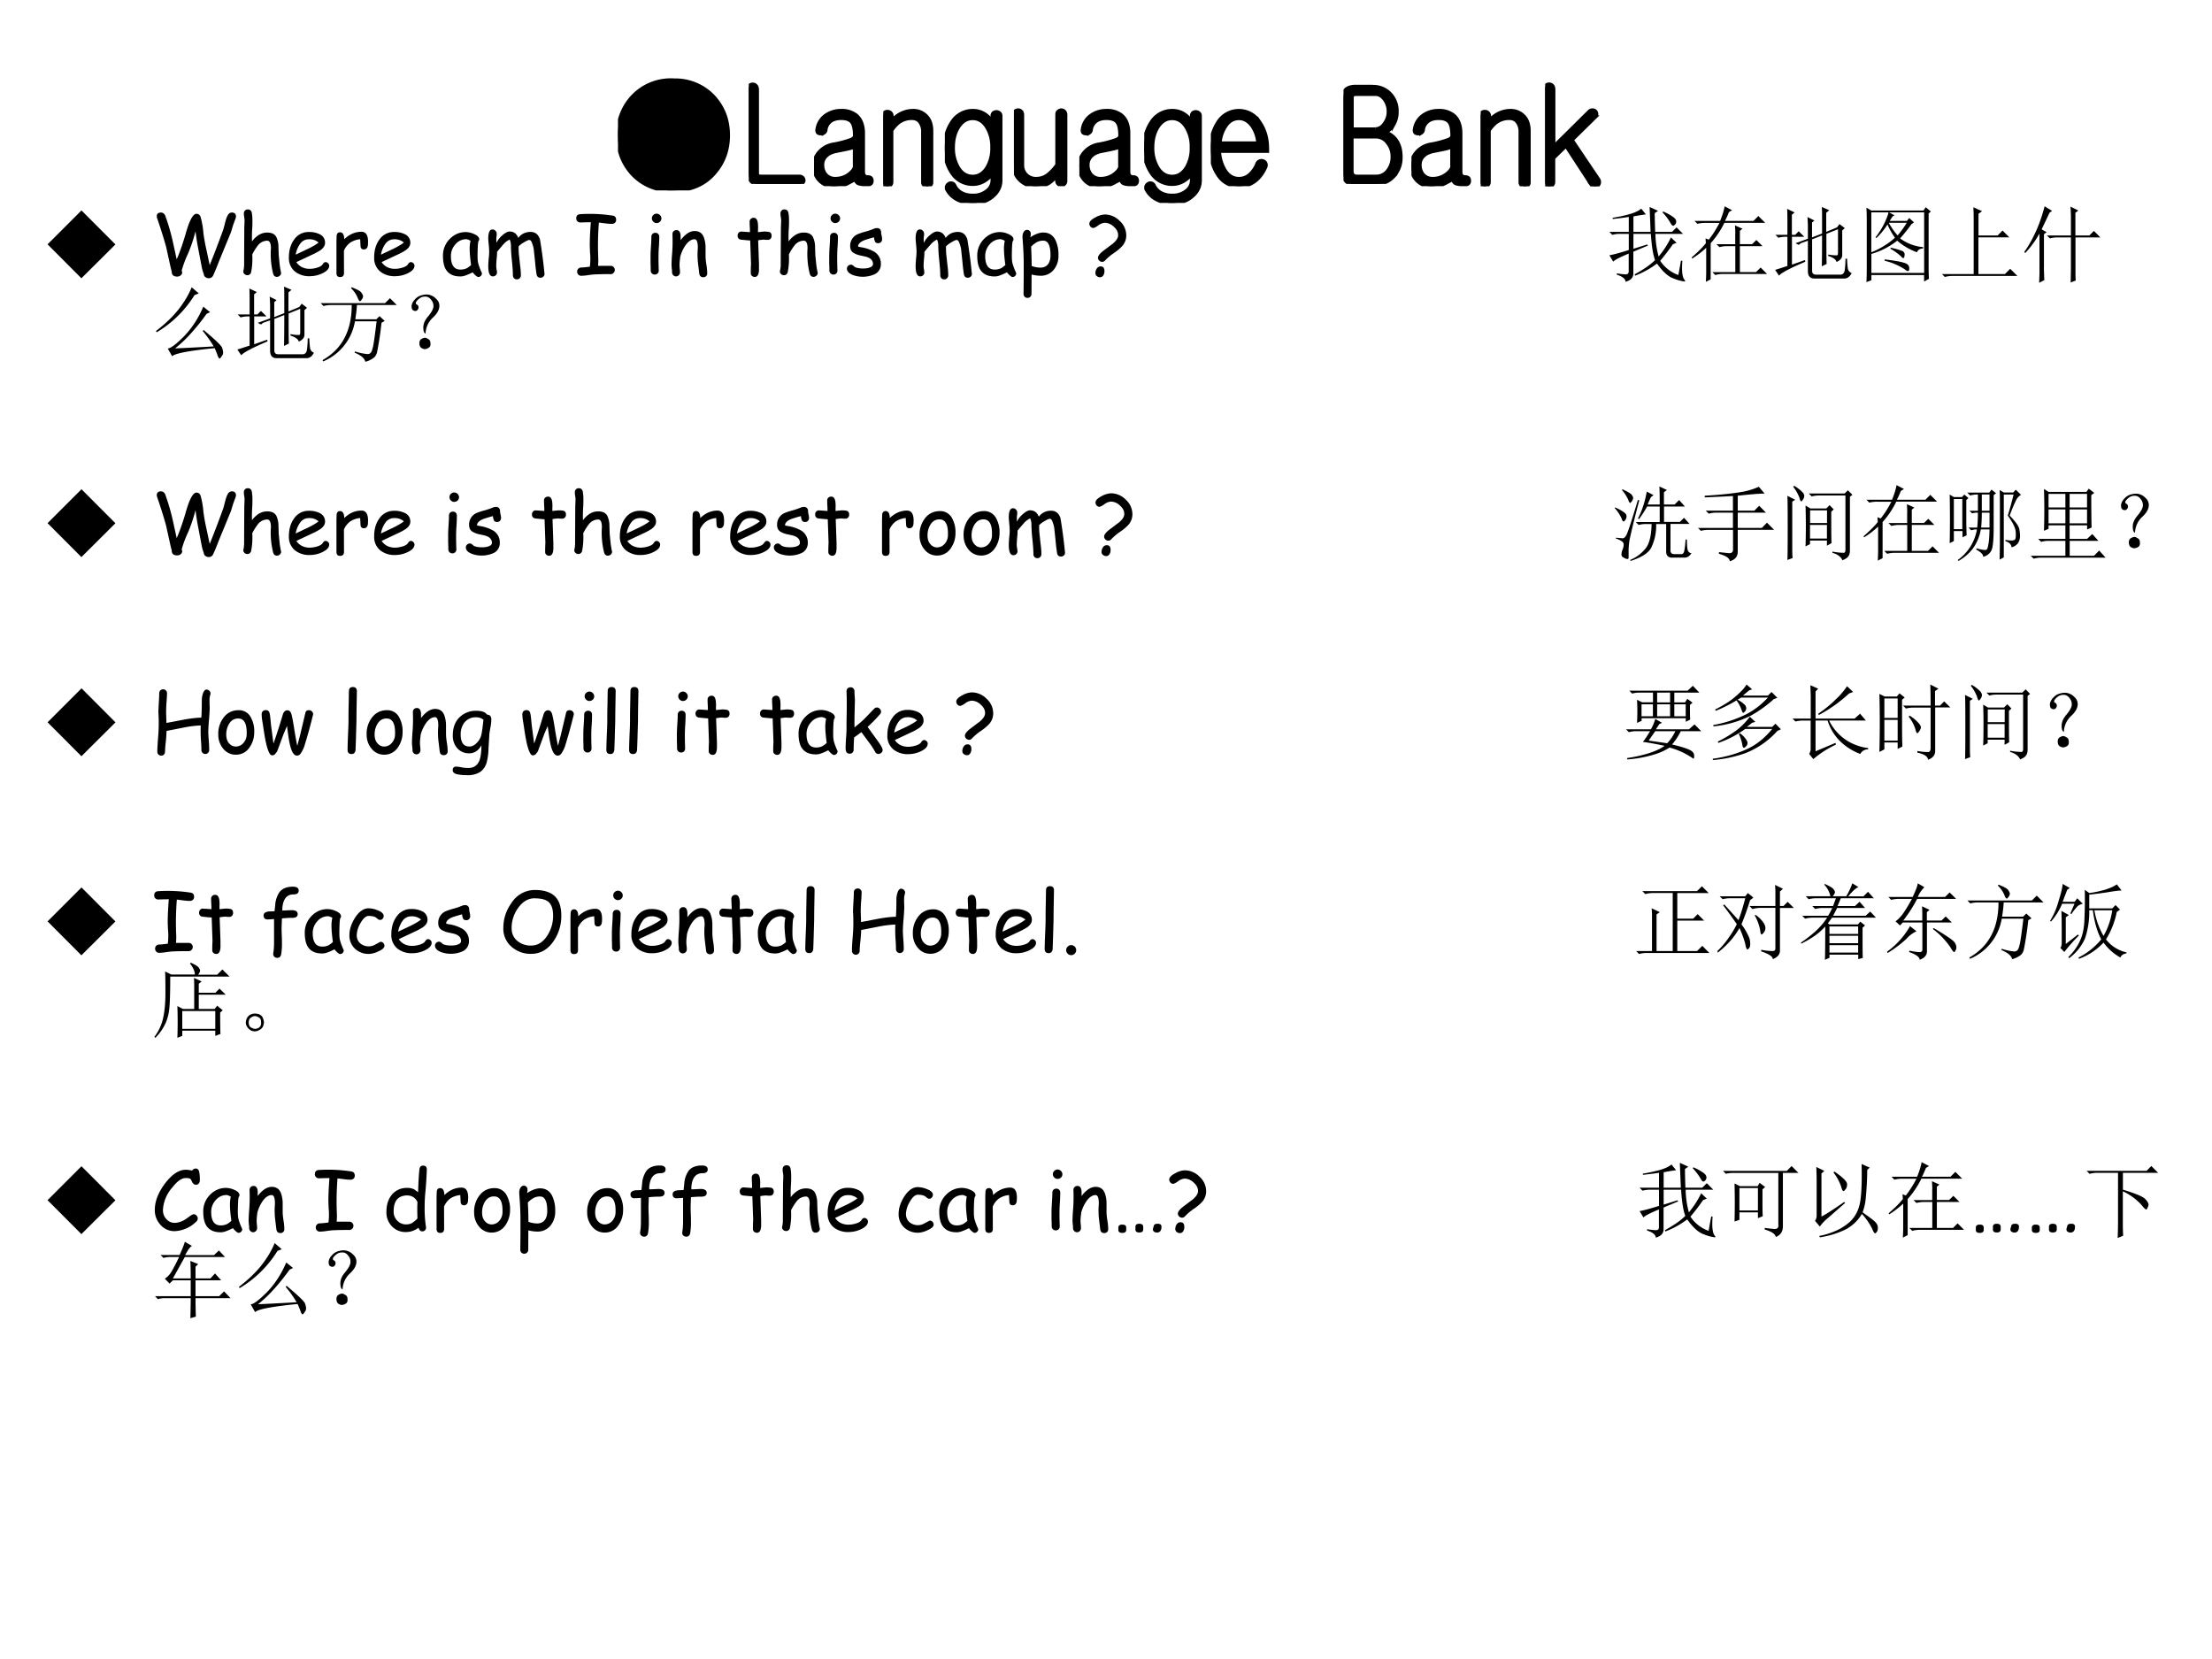 <svg xmlns="http://www.w3.org/2000/svg" xmlns:xlink="http://www.w3.org/1999/xlink" width="960" height="720" viewBox="0 0 720 540"><rect x="0" y="0" width="720" height="540" fill="#808080" stroke="none"/><g data-name="P"><clipPath id="a"><path fill-rule="evenodd" d="M0 540h720V0H0Z"/></clipPath><g clip-path="url(#a)"><path fill="#fff" fill-rule="evenodd" d="M0 540h720V0H0Z"/></g></g><g data-name="P"><symbol id="b"><path d="M.406.813A.386.386 0 0 1 .102.685.405.405 0 0 1 0 .406C0 .296.034.204.102.127A.386.386 0 0 1 .406 0c.128 0 .23.042.304.127.068.077.103.17.103.28 0 .11-.035.202-.103.279a.385.385 0 0 1-.304.126Z"/></symbol><use xlink:href="#b" transform="matrix(44.064 0 0 -44.064 201.151 61.969)"/><use xlink:href="#b" fill="none" stroke="#000" stroke-miterlimit="10" stroke-width=".029" transform="matrix(44.064 0 0 -44.064 201.151 61.969)"/><symbol id="c"><path d="M0 .7V.084C0 .057.006.035.019.021.03.007.048 0 .07 0h.304c.01 0 .018.003.023.009a.025.025 0 0 1 .008.018.03.03 0 0 1-.009.019.034.034 0 0 1-.023.008H.092C.079.054.07.056.066.06.062.065.061.074.061.086v.613C.06.71.057.72.05.726a.028.028 0 0 1-.02.008.03.03 0 0 1-.022-.008A.038.038 0 0 1 0 .699Z"/></symbol><symbol id="d"><path d="M.302.15C.302.13.288.11.26.088A.165.165 0 0 0 .157.054.09.09 0 0 0 .081.09a.111.111 0 0 0-.02.065.09.09 0 0 0 .036.076C.11.243.13.251.155.258c.062.012.101.02.117.025.012.003.021.008.029.014V.15m-.1.406A.192.192 0 0 1 .085.52a.149.149 0 0 1-.06-.1.028.028 0 0 1 .004-.024A.031.031 0 0 1 .05.39c.009-.001.016 0 .022.005a.027.027 0 0 1 .013.02.094.094 0 0 0 .03.06c.02.019.05.028.086.028.038 0 .065-.01.08-.03C.295.454.302.42.302.373.302.36.292.35.274.342A.762.762 0 0 0 .146.308.176.176 0 0 1 .032.242.146.146 0 0 1 0 .152C0 .106.014.07.043.041A.14.14 0 0 1 .147 0c.04 0 .075.008.105.024a.117.117 0 0 1 .05.045C.305.047.312.032.323.024.334.017.36.013.397.013c.02 0 .029.009.029.027 0 .018-.01.026-.028.026-.012 0-.021.004-.027.01C.365.083.362.092.362.106V.39C.362.45.344.495.31.523A.171.171 0 0 1 .2.556Z"/></symbol><symbol id="e"><path d="M0 .52V.03C0 .02.003.013.009.008A.031.031 0 0 1 .03 0c.008 0 .015.004.02.009.007.006.01.013.01.022v.382A.269.269 0 0 0 .11.47c.03.023.064.034.1.034.029 0 .05-.01.064-.031a.12.12 0 0 0 .02-.074v-.37c0-.01.004-.016.01-.021A.034.034 0 0 1 .325 0c.008 0 .015.003.02.008.007.005.01.012.01.02v.38C.355.46.34.498.31.524a.131.131 0 0 1-.09.033.203.203 0 0 1-.103-.029.25.25 0 0 1-.055-.047V.52a.03.03 0 0 1-.03.03.031.031 0 0 1-.022-.007C.003.537 0 .529 0 .52Z"/></symbol><symbol id="f"><path d="M.352.643V.59A.159.159 0 0 1 .207.68.18.18 0 0 1 .053.595.324.324 0 0 1 0 .409.32.32 0 0 1 .053.223.18.18 0 0 1 .207.14a.16.16 0 0 1 .088.026.168.168 0 0 1 .057.057V.166A.098.098 0 0 0 .313.089.158.158 0 0 0 .207.054a.171.171 0 0 0-.086.02A.127.127 0 0 0 .07.13a.026.026 0 0 1-.018.014.026.026 0 0 1-.022-.004.03.03 0 0 1-.014-.017C.01.114.012.106.018.098A.173.173 0 0 1 .097.024.237.237 0 0 1 .207 0C.268 0 .32.018.357.053c.036.031.054.07.054.114v.476c0 .009-.003.016-.01.021a.032.032 0 0 1-.02.007A.034.034 0 0 1 .36.664.027.027 0 0 1 .352.643M.206.626C.25.626.286.603.313.558A.278.278 0 0 0 .35.41.28.28 0 0 0 .313.26C.285.216.25.194.206.194.161.194.125.216.098.26A.286.286 0 0 0 .06.41c0 .057.012.106.037.148.028.045.064.068.108.068Z"/></symbol><symbol id="g"><path d="M.38.038v.488c0 .011-.003.02-.01.026A.028.028 0 0 1 .35.56.03.03 0 0 1 .328.55C.322.547.32.538.32.527v-.37A.357.357 0 0 0 .25.082.139.139 0 0 0 .164.054a.099.099 0 0 0-.103.1v.372c0 .011-.004.02-.01.026A.028.028 0 0 1 .03.56.03.03 0 0 1 .008.55C.003.547 0 .538 0 .527V.153C0 .113.014.077.041.05A.16.16 0 0 1 .164 0C.2 0 .231.008.258.024a.31.31 0 0 1 .061.057V.038A.03.03 0 0 1 .33.016a.031.031 0 0 1 .02-.008.03.03 0 0 1 .03.03Z"/></symbol><symbol id="h"><path d="M.343.164A.221.221 0 0 0 .292.088.117.117 0 0 0 .207.054C.163.054.127.076.101.12a.297.297 0 0 0-.04.14h.355v.015c0 .076-.018.14-.055.194a.18.18 0 0 1-.308 0A.34.34 0 0 1 0 .276C0 .201.018.138.053.086A.179.179 0 0 1 .207 0c.044 0 .082.012.116.037.034.025.06.06.08.105a.033.033 0 0 1 0 .027.03.03 0 0 1-.017.015.032.032 0 0 1-.024 0 .036.036 0 0 1-.02-.02M.065.315a.261.261 0 0 0 .039.123c.026.043.061.064.104.064C.249.502.284.48.312.437A.258.258 0 0 0 .35.316H.064Z"/></symbol><symbol id="i"><path d="M-2147483500-2147483500Z"/></symbol><symbol id="j"><path d="M.216.718H.09C.058.718.035.71.02.698.007.684 0 .664 0 .637V.074C0 .053.007.036.02.021A.064.064 0 0 1 .07 0h.166c.052 0 .096.018.13.053A.2.2 0 0 1 .422.2c0 .056-.014.1-.042.133a.145.145 0 0 1-.074.047c.028.014.05.035.065.063a.178.178 0 0 1 .022.09.18.18 0 0 1-.055.137.171.171 0 0 1-.122.047M.234.403H.061v.23c0 .012.002.02.007.025.006.004.014.006.025.006h.144c.026 0 .048-.013.068-.04a.15.15 0 0 0 .028-.09.144.144 0 0 0-.03-.09C.285.417.262.404.235.404m.008-.35H.097a.036.036 0 0 0-.027.01.043.043 0 0 0-.01.03V.35h.18A.108.108 0 0 0 .327.304.16.16 0 0 0 .362.2.161.161 0 0 0 .33.1.106.106 0 0 0 .242.054Z"/></symbol><symbol id="k"><path d="M0 .72V.03A.03.03 0 0 1 .009.009.031.031 0 0 1 .03.001c.008 0 .015.003.02.008a.03.03 0 0 1 .01.024V.21l.094.092.188-.288A.033.033 0 0 1 .364.001C.372 0 .38.002.387.007c.006.005.01.012.011.02a.035.035 0 0 1-.006.025L.196.343l.17.167a.035.035 0 0 1 .012.024.029.029 0 0 1-.008.02.034.034 0 0 1-.02.008.034.034 0 0 1-.024-.01L.061.29v.43C.06.73.057.74.05.745a.03.03 0 0 1-.02.008.031.031 0 0 1-.022-.008A.033.033 0 0 1 0 .72Z"/></symbol><use xlink:href="#c" transform="matrix(44.064 0 0 -44.064 243.719 59.86)"/><use xlink:href="#d" transform="matrix(44.064 0 0 -44.064 264.966 60.592)"/><use xlink:href="#e" transform="matrix(44.064 0 0 -44.064 287.504 60.635)"/><use xlink:href="#f" transform="matrix(44.064 0 0 -44.064 307.543 66.056)"/><use xlink:href="#g" transform="matrix(44.064 0 0 -44.064 330.038 60.592)"/><use xlink:href="#d" transform="matrix(44.064 0 0 -44.064 351.331 60.592)"/><use xlink:href="#f" transform="matrix(44.064 0 0 -44.064 372.45 66.056)"/><use xlink:href="#h" transform="matrix(44.064 0 0 -44.064 394.127 60.592)"/><use xlink:href="#i" transform="matrix(44.064 0 0 -44.064 94626710000 -94626710000)"/><use xlink:href="#j" transform="matrix(44.064 0 0 -44.064 437.31 59.86)"/><use xlink:href="#d" transform="matrix(44.064 0 0 -44.064 459.42 60.592)"/><use xlink:href="#e" transform="matrix(44.064 0 0 -44.064 481.959 60.635)"/><use xlink:href="#k" transform="matrix(44.064 0 0 -44.064 502.947 60.663)"/><use xlink:href="#c" fill="none" stroke="#000" stroke-miterlimit="10" stroke-width=".029" transform="matrix(44.064 0 0 -44.064 243.719 59.86)"/><use xlink:href="#d" fill="none" stroke="#000" stroke-miterlimit="10" stroke-width=".029" transform="matrix(44.064 0 0 -44.064 264.966 60.592)"/><use xlink:href="#e" fill="none" stroke="#000" stroke-miterlimit="10" stroke-width=".029" transform="matrix(44.064 0 0 -44.064 287.504 60.635)"/><use xlink:href="#f" fill="none" stroke="#000" stroke-miterlimit="10" stroke-width=".029" transform="matrix(44.064 0 0 -44.064 307.543 66.056)"/><use xlink:href="#g" fill="none" stroke="#000" stroke-miterlimit="10" stroke-width=".029" transform="matrix(44.064 0 0 -44.064 330.038 60.592)"/><use xlink:href="#d" fill="none" stroke="#000" stroke-miterlimit="10" stroke-width=".029" transform="matrix(44.064 0 0 -44.064 351.331 60.592)"/><use xlink:href="#f" fill="none" stroke="#000" stroke-miterlimit="10" stroke-width=".029" transform="matrix(44.064 0 0 -44.064 372.45 66.056)"/><use xlink:href="#h" fill="none" stroke="#000" stroke-miterlimit="10" stroke-width=".029" transform="matrix(44.064 0 0 -44.064 394.127 60.592)"/><use xlink:href="#i" fill="none" stroke="#000" stroke-miterlimit="10" stroke-width=".029" transform="matrix(44.064 0 0 -44.064 94626710000 -94626710000)"/><use xlink:href="#j" fill="none" stroke="#000" stroke-miterlimit="10" stroke-width=".029" transform="matrix(44.064 0 0 -44.064 437.31 59.86)"/><use xlink:href="#d" fill="none" stroke="#000" stroke-miterlimit="10" stroke-width=".029" transform="matrix(44.064 0 0 -44.064 459.42 60.592)"/><use xlink:href="#e" fill="none" stroke="#000" stroke-miterlimit="10" stroke-width=".029" transform="matrix(44.064 0 0 -44.064 481.959 60.635)"/><use xlink:href="#k" fill="none" stroke="#000" stroke-miterlimit="10" stroke-width=".029" transform="matrix(44.064 0 0 -44.064 502.947 60.663)"/><use xlink:href="#i" transform="matrix(44.064 0 0 -44.064 94626710000 -94626710000)"/><use xlink:href="#i" fill="none" stroke="#000" stroke-miterlimit="10" stroke-width=".029" transform="matrix(44.064 0 0 -44.064 94626710000 -94626710000)"/></g><g data-name="P"><symbol id="l"><path d="m0 .409.409.409.409-.41L.408 0 0 .409Z"/></symbol><use xlink:href="#l" transform="matrix(27 0 0 -27 15.48 90.579)"/><symbol id="m"><path d="M.627 0a.065.065 0 0 0-.04.013.044.044 0 0 0-.02.036.51.51 0 0 0-.027.096L.5.355a2.688 2.688 0 0 0-.033.211A1.886 1.886 0 0 0 .375.293 1.226 1.226 0 0 1 .3.091.047.047 0 0 0 .306.069a.043.043 0 0 0-.02-.036.065.065 0 0 0-.04-.013C.202.02.18.04.18.079L.165.14.112.38C.09.46.055.576.003.727A.065.065 0 0 0 0 .747c0 .03.017.045.051.045C.072.792.09.78.101.757A2.562 2.562 0 0 0 .193.443L.24.228c.035.08.07.179.104.294.02.071.037.12.048.147.03.072.058.108.086.108C.5.777.517.766.527.743a.96.96 0 0 0 .035-.2C.57.488.58.424.597.35L.638.158C.68.263.736.405.8.583c.004.01.012.041.025.093.01.038.02.067.034.089.012.018.027.027.046.027.033 0 .05-.017.05-.05A.23.23 0 0 0 .94.695L.92.64.894.554.749.202a2.39 2.39 0 0 0-.07-.17A.057.057 0 0 0 .628 0Z"/></symbol><symbol id="n"><path d="M.406 0C.383 0 .368.012.36.037a.98.98 0 0 0-.027.307c0 .061-.015.092-.045.092A.144.144 0 0 1 .177.38.677.677 0 0 1 .108.27.822.822 0 0 0 .093.05C.083.03.069.02.05.02a.05.05 0 0 0-.035.013A.043.043 0 0 0 0 .066.384.384 0 0 1 .01.16L.01.231l.002.36.003.08A.216.216 0 0 1 .011.72a.241.241 0 0 0-.004.046C.007.78.012.79.02.8c.01.009.021.013.035.013C.082.813.098.798.103.77A.53.53 0 0 0 .11.684C.11.65.11.614.107.577A1.669 1.669 0 0 1 .104.47L.105.427a.292.292 0 0 0 .085.08.19.19 0 0 0 .098.027c.054 0 .09-.017.11-.053A.284.284 0 0 0 .424.356L.427.263l.01-.101A1.012 1.012 0 0 1 .456.047.043.043 0 0 0 .44.014.05.05 0 0 0 .406 0Z"/></symbol><symbol id="o"><path d="M.253 0a.276.276 0 0 0-.178.055A.208.208 0 0 0 0 .226C0 .311.02.382.062.44A.209.209 0 0 0 .24.533.28.28 0 0 0 .373.505.11.11 0 0 0 .436.402C.436.369.417.34.38.313A.78.78 0 0 0 .277.258L.09.17A.179.179 0 0 1 .158.109a.21.21 0 0 1 .095-.02.3.3 0 0 1 .08.012c.038.01.063.025.074.042C.417.161.43.17.442.17a.042.042 0 0 0 .03-.013.04.04 0 0 0 .014-.03C.486.09.457.06.4.033A.357.357 0 0 0 .253 0M.24.445A.125.125 0 0 1 .141.398.31.31 0 0 1 .082.26l.15.071c.059.029.1.054.126.075A.166.166 0 0 1 .24.445Z"/></symbol><symbol id="p"><path d="M.38.394C.378.353.36.333.33.333.303.333.29.349.29.38L.288.415.286.456A.257.257 0 0 1 .163.413.234.234 0 0 1 .09.317L.091.049C.091.016.075 0 .043 0 .014 0 0 .016 0 .05v.342A1.746 1.746 0 0 0 .002.49c0 .033.015.05.043.05C.077.538.093.51.094.456c.062.06.132.09.208.09.026 0 .046-.01.059-.03.013-.02.02-.05.02-.09L.38.395Z"/></symbol><symbol id="q"><path d="M-2147483500-2147483500Z"/></symbol><symbol id="r"><path d="M.424 0C.418 0 .407.007.391.021a.219.219 0 0 0-.033.036A.602.602 0 0 0 .275.02a.179.179 0 0 0-.06-.013C.14.006.086.027.05.07.016.11 0 .173 0 .256a.28.28 0 0 0 .081.202c.054.056.12.084.194.084A.25.25 0 0 0 .371.52C.415.502.437.48.437.454a.033.033 0 0 0-.01-.023A.367.367 0 0 1 .42.37 2.258 2.258 0 0 1 .417.26c0-.04.002-.072.008-.095A.735.735 0 0 1 .467.053L.47.045A.045.045 0 0 0 .425 0M.322.34a.458.458 0 0 0 .01.097.23.23 0 0 1-.03.014.066.066 0 0 1-.021.005A.17.17 0 0 1 .15.394.207.207 0 0 1 .096.25c0-.053.01-.093.029-.12.018-.026.047-.04.084-.04a.17.17 0 0 1 .08.017.293.293 0 0 1 .05.038C.327.232.322.296.322.339Z"/></symbol><symbol id="s"><path d="M.629.02C.602.02.587.034.582.062a2.244 2.244 0 0 0-.018.152L.548.365A.332.332 0 0 1 .53.431C.521.461.508.475.495.475.483.475.461.465.428.445A.278.278 0 0 1 .366.398c0-.03 0-.061.003-.092l.014-.13C.39.125.393.083.393.049A.048.048 0 0 0 .379.014.045.045 0 0 0 .345 0 .046.046 0 0 0 .31.014.049.049 0 0 0 .297.05c0 .04-.004.098-.012.175a1.89 1.89 0 0 0-.012.174.18.18 0 0 1-.015.081.244.244 0 0 1-.069-.05L.131.363A.295.295 0 0 0 .106.333C.106.313.105.285.101.247A1 1 0 0 1 .096.162C.096.152.097.14.1.122A.238.238 0 0 0 .105.082.044.044 0 0 0 .09.049.05.05 0 0 0 .055.036C.018.036 0 .077 0 .16 0 .181.002.21.005.25.01.287.011.316.011.336a.905.905 0 0 1-.005.078C.003.448 0 .474 0 .492c0 .074.017.11.05.11A.047.047 0 0 0 .086.587.051.051 0 0 0 .102.55C.102.544.102.534.1.52a.26.26 0 0 1-.003-.03L.098.44a.29.29 0 0 0 .075.094c.033.028.06.043.084.043C.307.577.343.55.362.5c.018.024.04.042.064.054a.192.192 0 0 0 .085.018c.055 0 .092-.03.112-.088A6.172 6.172 0 0 0 .678.067.04.04 0 0 0 .665.034.05.05 0 0 0 .629.02Z"/></symbol><symbol id="t"><path d="M.43.626a.612.612 0 0 0-.078.006l-.079.01a3.45 3.45 0 0 1-.007-.44A.928.928 0 0 0 .263.12L.417.12A.045.045 0 0 0 .45.106.048.048 0 0 0 .465.071.05.05 0 0 0 .45.035.046.046 0 0 0 .417.02 3.351 3.351 0 0 1 .252.018.785.785 0 0 1 .156.01.735.735 0 0 0 .059 0a.049.049 0 0 0-.048.05.05.05 0 0 0 .013.035C.034.095.045.1.06.1.08.1.115.104.164.11a.744.744 0 0 1 .002.173L.163.365c0 .075.004.169.013.281L.113.645.049.643a.048.048 0 0 0-.035.014A.049.049 0 0 0 0 .693c0 .03.015.047.046.05A1.812 1.812 0 0 0 .437.726C.468.722.481.704.481.674A.045.045 0 0 0 .464.637.054.054 0 0 0 .431.626Z"/></symbol><symbol id="u"><path d="M.074.62a.056.056 0 0 0-.04.017.054.054 0 0 0-.018.04c0 .016.006.03.017.04a.056.056 0 0 0 .04.017.055.055 0 0 0 .04-.017.054.054 0 0 0 .018-.04.054.054 0 0 0-.017-.04.055.055 0 0 0-.04-.016M.096.224A3.847 3.847 0 0 1 .099.05.049.049 0 0 0 .086.014.046.046 0 0 0 .05 0a.047.047 0 0 0-.034.014.049.049 0 0 0-.014.035c0 .02 0 .048-.002.087L0 .224c0 .03.002.069.005.114C.008.384.01.423.01.453A.05.05 0 0 0 .023.49c.01.009.02.013.035.013A.045.045 0 0 0 .092.49.048.048 0 0 0 .105.453C.105.423.104.384.101.338A1.653 1.653 0 0 1 .096.224Z"/></symbol><symbol id="v"><path d="M.382 0C.354 0 .338.015.334.046L.321.153a.903.903 0 0 0-.004.2c0 .07-.013.105-.039.105C.242.458.207.436.174.393a.442.442 0 0 1-.07-.15.743.743 0 0 0-.005-.047.398.398 0 0 1 0-.092.484.484 0 0 0 .003-.043.048.048 0 0 0-.014-.036A.045.045 0 0 0 .054.01.046.046 0 0 0 .02.025.05.05 0 0 0 .006.06c0 .01 0 .024-.003.043A.484.484 0 0 0 0 .148c0 .034.002.08.007.14a1.82 1.82 0 0 1 .005.186L.011.52c0 .014.004.025.013.034.01.01.021.014.035.014.03 0 .046-.021.05-.064V.447c.056.073.112.11.17.11.051 0 .088-.023.108-.07A.359.359 0 0 0 .41.353V.257C.41.23.413.195.42.152A.656.656 0 0 0 .43.048.045.045 0 0 0 .418.014.047.047 0 0 0 .382 0Z"/></symbol><symbol id="w"><path d="M.363.447A.362.362 0 0 0 .314.45.806.806 0 0 1 .248.442l.01-.289V.107C.26.036.243 0 .207 0a.05.05 0 0 0-.034.013.04.04 0 0 0-.014.031 1.544 1.544 0 0 0 .003.112L.152.44C.128.44.092.445.043.449.014.453 0 .47 0 .498a.05.05 0 0 0 .013.035c.009.01.02.014.034.014L.149.54c0 .017 0 .039-.002.066a1.476 1.476 0 0 0-.002.061C.145.68.15.691.159.7.17.709.18.713.194.713.224.713.24.69.245.642A.549.549 0 0 0 .247.598L.246.57V.54l.068.007A.279.279 0 0 0 .381.542C.4.536.41.521.41.497A.05.05 0 0 0 .397.46.045.045 0 0 0 .363.447Z"/></symbol><symbol id="x"><path d="M.377.405C.36.405.347.411.34.423a.168.168 0 0 0-.013.053A1.93 1.93 0 0 1 .214.442C.162.422.136.395.135.365a.165.165 0 0 1 .03-.008A.471.471 0 0 0 .33.302a.166.166 0 0 0 .08-.149.131.131 0 0 0-.07-.12.35.35 0 0 0-.267-.012C.026.04.001.065.001.098 0 .11.005.122.015.132A.05.05 0 0 0 .05.146C.06.146.073.14.09.123.096.116.114.109.141.104A.322.322 0 0 1 .197.1c.028 0 .052.003.073.01.03.009.045.024.045.044 0 .045-.031.075-.093.09l-.05.011a.272.272 0 0 0-.093.034C.053.306.04.333.04.37a.15.15 0 0 0 .097.146c.02.008.05.019.093.03a.74.74 0 0 1 .093.032.107.107 0 0 0 .043.009A.045.045 0 0 0 .4.573.048.048 0 0 0 .413.538c0-.01.002-.024.006-.042A.2.2 0 0 0 .425.455.048.048 0 0 0 .412.419.045.045 0 0 0 .377.405Z"/></symbol><symbol id="y"><path d="M.217.267A.42.42 0 0 0 .11.282L.109.05A.048.048 0 0 0 .095.014.045.045 0 0 0 .061 0a.047.047 0 0 0-.035.014.049.049 0 0 0-.013.035l.002.195V.44a3.713 3.713 0 0 1-.008.195L0 .733c0 .023.004.043.013.059C.023.81.037.82.055.82A.042.042 0 0 0 .087.807.044.044 0 0 0 .1.774L.1.758A.34.34 0 0 1 .095.73C.123.75.15.764.176.773c.026.01.051.015.075.015.067 0 .116-.03.146-.09A.404.404 0 0 0 .434.514.263.263 0 0 0 .377.339a.198.198 0 0 0-.16-.072M.251.69A.164.164 0 0 1 .17.67.345.345 0 0 1 .104.618 4.08 4.08 0 0 0 .111.385a.294.294 0 0 1 .106-.02C.258.365.29.38.311.41c.018.027.027.06.027.103 0 .059-.007.103-.022.133C.302.676.28.69.251.69Z"/></symbol><symbol id="z"><path d="M.156.186A.048.048 0 0 0 .12.2a.05.05 0 0 0-.016.035c0 .022.021.05.063.083l.117.088c.042.036.063.069.063.099C.348.544.33.578.294.61a.16.16 0 0 1-.108.047.153.153 0 0 1-.079-.032A.185.185 0 0 0 .05.594.045.045 0 0 0 .014.61.053.053 0 0 0 0 .646c0 .026.025.051.075.077a.258.258 0 0 0 .11.034A.252.252 0 0 0 .365.68a.236.236 0 0 0 .08-.174.192.192 0 0 0-.046-.127.559.559 0 0 0-.102-.086.66.66 0 0 1-.104-.087C.181.192.17.186.156.186M.129 0a.06.06 0 0 0-.04.015.043.043 0 0 0-.016.034c0 .02.005.039.016.055C.1.122.116.131.135.131.167.131.182.112.182.074A.093.093 0 0 0 .17.025C.16.008.146 0 .13 0Z"/></symbol><use xlink:href="#m" transform="matrix(27 0 0 -27 51.033 90.566)"/><use xlink:href="#n" transform="matrix(27 0 0 -27 79.192 90.117)"/><use xlink:href="#o" transform="matrix(27 0 0 -27 94.033 89.906)"/><use xlink:href="#p" transform="matrix(27 0 0 -27 109.515 90.183)"/><use xlink:href="#o" transform="matrix(27 0 0 -27 121.789 89.906)"/><use xlink:href="#q" transform="matrix(27 0 0 -27 57982056000 -57982056000)"/><use xlink:href="#r" transform="matrix(27 0 0 -27 144.183 90.17)"/><use xlink:href="#s" transform="matrix(27 0 0 -27 158.93 90.935)"/><use xlink:href="#q" transform="matrix(27 0 0 -27 57982056000 -57982056000)"/><use xlink:href="#t" transform="matrix(27 0 0 -27 187.565 89.775)"/><use xlink:href="#q" transform="matrix(27 0 0 -27 57982056000 -57982056000)"/><use xlink:href="#u" transform="matrix(27 0 0 -27 211.75 89.366)"/><use xlink:href="#v" transform="matrix(27 0 0 -27 218.586 90.236)"/><use xlink:href="#q" transform="matrix(27 0 0 -27 57982056000 -57982056000)"/><use xlink:href="#w" transform="matrix(27 0 0 -27 240.083 90.144)"/><use xlink:href="#n" transform="matrix(27 0 0 -27 253.855 90.117)"/><use xlink:href="#u" transform="matrix(27 0 0 -27 269.909 89.366)"/><use xlink:href="#x" transform="matrix(27 0 0 -27 275.65 90.091)"/><use xlink:href="#q" transform="matrix(27 0 0 -27 57982056000 -57982056000)"/><use xlink:href="#s" transform="matrix(27 0 0 -27 298.034 90.935)"/><use xlink:href="#r" transform="matrix(27 0 0 -27 318.09 90.17)"/><use xlink:href="#y" transform="matrix(27 0 0 -27 332.81 96.96)"/><use xlink:href="#q" transform="matrix(27 0 0 -27 57982056000 -57982056000)"/><use xlink:href="#z" transform="matrix(27 0 0 -27 354.58 90.25)"/><use xlink:href="#q" transform="matrix(27 0 0 -27 57982056000 -57982056000)"/><use xlink:href="#q" transform="matrix(27 0 0 -27 57982056000 -57982056000)"/><use xlink:href="#q" transform="matrix(27 0 0 -27 57982056000 -57982056000)"/><use xlink:href="#q" transform="matrix(27 0 0 -27 57982056000 -57982056000)"/><use xlink:href="#q" transform="matrix(27 0 0 -27 57982056000 -57982056000)"/><use xlink:href="#q" transform="matrix(27 0 0 -27 57982056000 -57982056000)"/><use xlink:href="#q" transform="matrix(27 0 0 -27 57982056000 -57982056000)"/><use xlink:href="#q" transform="matrix(27 0 0 -27 57982056000 -57982056000)"/><use xlink:href="#q" transform="matrix(27 0 0 -27 57982056000 -57982056000)"/><use xlink:href="#q" transform="matrix(27 0 0 -27 57982056000 -57982056000)"/><use xlink:href="#q" transform="matrix(27 0 0 -27 57982056000 -57982056000)"/><use xlink:href="#q" transform="matrix(27 0 0 -27 57982056000 -57982056000)"/><use xlink:href="#q" transform="matrix(27 0 0 -27 57982056000 -57982056000)"/><use xlink:href="#q" transform="matrix(27 0 0 -27 57982056000 -57982056000)"/><use xlink:href="#q" transform="matrix(27 0 0 -27 57982056000 -57982056000)"/><use xlink:href="#q" transform="matrix(27 0 0 -27 57982056000 -57982056000)"/><use xlink:href="#q" transform="matrix(27 0 0 -27 57982056000 -57982056000)"/><use xlink:href="#q" transform="matrix(27 0 0 -27 57982056000 -57982056000)"/><use xlink:href="#q" transform="matrix(27 0 0 -27 57982056000 -57982056000)"/></g><g data-name="P"><symbol id="A"><path d="M.09.102C.124.096.156.092.188.09.22.087.236.102.233.133V.34C.12.293.057.26.047.242L0 .32c.04.006.117.026.234.063v.195H.13A.355.355 0 0 1 .035.566L0 .602h.234v.18C.174.772.11.765.04.757v.015c.055.008.119.021.191.04.073.02.124.044.153.07L.44.813A2.49 2.49 0 0 1 .29.788V.602h.207l-.012.3.102-.047-.04-.027c0-.06.002-.135.005-.226h.203l.055.054.078-.078H.555A1.1 1.1 0 0 1 .594.305c.062.075.112.152.148.23L.81.47.766.453a2.796 2.796 0 0 0-.153-.2.433.433 0 0 1 .219-.171l.031.172H.88C.87.129.88.052.906.024.911.017.914.012.914.007H.91C.91.005.908.004.902.004a.521.521 0 0 0-.125.035C.712.06.645.12.574.22A1.057 1.057 0 0 0 .31.074L.305.09c.11.06.191.117.246.172C.527.322.51.427.5.578H.29v-.18L.456.45.465.437.289.363V.102C.29.052.258.018.195 0 .195.034.16.063.09.086v.016m.558.746a.672.672 0 0 0 .11-.059C.786.771.802.753.805.734A.052.052 0 0 0 .793.691C.783.681.775.676.77.676c-.01 0-.021.01-.032.031a.66.66 0 0 1-.097.129l.007.012Z"/></symbol><symbol id="B"><path d="M.172.465.168.523.207.508C.251.562.294.63.336.71H.164A.355.355 0 0 1 .07.699L.035.734h.309c.028.07.047.13.054.176l.09-.047L.45.84A.904.904 0 0 0 .402.734h.344l.059.059.082-.082H.395A1.056 1.056 0 0 0 .23.465V.03L.172 0c.002.042.004.08.004.113V.41A1.077 1.077 0 0 0 .008.281L0 .293c.078.068.135.125.172.172m.355.117C.527.6.526.632.523.68l.09-.04L.582.614v-.16H.73l.051.05L.855.43H.582V.117h.195l.055.055L.91.094H.38A.355.355 0 0 1 .285.082L.25.117h.277V.43H.43A.355.355 0 0 1 .336.418L.3.453h.226v.129Z"/></symbol><symbol id="C"><path d="M.64.29A.499.499 0 0 1 .747.28C.754.284.758.293.758.31v.285L.618.539c0-.172 0-.293.003-.363L.563.148C.565.24.566.363.566.52L.446.473v-.38c0-.03.016-.046.05-.046h.297C.822.052.837.073.84.109c.005.037.008.08.008.13h.02A.87.87 0 0 1 .877.12.072.072 0 0 1 .923.066C.9.022.872 0 .832 0H.477C.422 0 .395.03.395.09v.367L.309.426.285.406l-.039.02.149.054v.141C.395.655.393.695.39.742L.473.7.445.676v-.18l.121.047V.73c0 .047 0 .092-.003.133l.09-.039L.616.793v-.23l.13.054.03.04L.84.608.809.58V.28a.073.073 0 0 0-.02-.047A.133.133 0 0 0 .74.2C.735.228.702.253.64.273V.29M.203.168.36.223l.004-.02C.176.123.07.066.047.035L0 .105C.031.113.08.13.148.152v.352H.133A.355.355 0 0 1 .039.492L.004.527h.144v.18c0 .036 0 .08-.003.133l.09-.043L.202.77V.527h.04L.284.57.352.504H.203V.168Z"/></symbol><symbol id="D"><path d="M.75.828V.18c0-.052.001-.1.004-.14L.695.007v.078H.06V.023L0 0c.003.052.004.105.004.16v.59C.004.794.003.844 0 .898L.059.863h.629l.027.04.062-.051L.75.828M.059.84V.36a.94.94 0 0 1 .285.175.854.854 0 0 0-.09.16A.867.867 0 0 0 .12.531L.11.54c.042.055.077.11.106.168.028.06.045.104.05.133H.06m0-.73h.636v.73H.273L.34.805.316.793A1.467 1.467 0 0 1 .281.738h.207l.028.035L.574.72.543.699A1.887 1.887 0 0 0 .406.527.548.548 0 0 1 .684.422V.406C.644.404.62.388.609.36A.75.75 0 0 0 .371.5.89.89 0 0 0 .06.34V.11m.21.605A.802.802 0 0 1 .376.563a1.1 1.1 0 0 1 .11.152H.27m.023-.3A.89.89 0 0 0 .426.378C.452.369.464.35.46.324.458.301.453.29.445.29S.428.296.418.31a.721.721 0 0 1-.129.093l.004.012M.219.274C.339.26.417.246.453.233c.04-.01.06-.03.063-.058C.518.147.513.133.5.133.492.133.48.14.46.156A.801.801 0 0 1 .22.258v.015Z"/></symbol><symbol id="E"><path d="M.379.84.484.793.441.762V.5h.23l.06.059.082-.082H.44V.035h.32l.063.063L.91.012H.13A.355.355 0 0 1 .035 0L0 .035h.383v.656C.383.738.382.788.379.84Z"/></symbol><symbol id="F"><path d="M.563.793C.563.835.56.876.558.918L.652.871.617.844V.57h.168L.84.625.918.547h-.3V.125c0-.029 0-.061.003-.098L.56.004l.003.164v.379h-.16A.355.355 0 0 1 .31.535L.273.57h.29v.223M.237.183C.238.143.24.092.242.032L.18 0l.004.11v.484A1.134 1.134 0 0 0 .012.359L0 .371c.044.06.087.134.129.223.044.09.083.2.117.328l.09-.055L.305.844.21.644.27.61.238.586V.184Z"/></symbol><use xlink:href="#A" transform="matrix(27 0 0 -27 523.846 91.726)"/><use xlink:href="#B" transform="matrix(27 0 0 -27 550.61 91.726)"/><use xlink:href="#C" transform="matrix(27 0 0 -27 577.797 90.671)"/><use xlink:href="#D" transform="matrix(27 0 0 -27 607.514 91.831)"/><use xlink:href="#E" transform="matrix(27 0 0 -27 632.089 90.144)"/><use xlink:href="#F" transform="matrix(27 0 0 -27 658.878 92.042)"/></g><g data-name="P"><symbol id="G"><path d="M.465.766a1.343 1.343 0 0 0-.457-.45L0 .332c.112.086.203.173.273.262.07.09.123.18.157.265L.516.785.465.765M.227.122c.075.003.231.01.468.024C.661.205.617.267.563.332l.011.012C.714.227.79.154.797.129A.187.187 0 0 0 .809.074a.069.069 0 0 0-.02-.05C.78.007.771 0 .766 0 .76 0 .754.01.746.027.736.056.723.09.707.125.395.094.224.061.195.027L.141.121C.174.121.24.17.336.266.432.365.51.484.57.625L.652.559.61.539A2.54 2.54 0 0 0 .387.266 1.54 1.54 0 0 0 .227.12Z"/></symbol><symbol id="H"><path d="M0 .707h.777l.059.059.082-.082h-.48a1.656 1.656 0 0 0-.02-.172h.254L.71.55.773.492.734.47A4.005 4.005 0 0 0 .68.113C.67.077.652.053.629.04A.265.265 0 0 0 .539 0C.53.042.486.078.41.11l.004.015A.652.652 0 0 1 .551.094C.574.09.59.095.6.105c.014.01.025.043.036.098.01.057.023.152.039.285H.414A.64.64 0 0 0 .031.004L.023.02c.235.132.352.354.352.664H.129A.355.355 0 0 1 .035.672L0 .707m.375.191C.443.872.482.85.492.832.505.814.512.799.512.789A.076.076 0 0 0 .496.75C.486.737.48.73.476.73c-.01 0-.02.015-.03.043a.341.341 0 0 1-.079.114l.008.011Z"/></symbol><symbol id="I"><path d="M.253.375A.274.274 0 0 1 .17.187C.152.194.143.217.143.263c0 .044.02.088.059.133.036.044.057.08.062.109A.11.11 0 0 1 .241.59C.22.62.194.635.163.633A.109.109 0 0 1 .089.605C.068.587.056.572.053.56.051.549.056.54.07.535A.037.037 0 0 0 .085.504.042.042 0 0 0 .073.473C.068.465.059.46.046.46A.049.049 0 0 0 .01.477.087.087 0 0 0 .003.53c.005.026.02.051.043.074a.157.157 0 0 0 .082.047c.03.008.06.01.086.004a.167.167 0 0 0 .085-.05.11.11 0 0 0 .036-.102C.329.462.302.419.253.375M.202.121C.22.113.229.096.229.071.232.043.224.025.206.015A.099.099 0 0 0 .159 0a.09.09 0 0 0-.035.012C.108.02.099.036.096.062c-.002.03.006.049.024.06.018.01.032.015.043.015.01 0 .023-.005.039-.016Z"/></symbol><use xlink:href="#G" transform="matrix(27 0 0 -27 50.782 116.697)"/><use xlink:href="#C" transform="matrix(27 0 0 -27 77.255 116.591)"/><use xlink:href="#H" transform="matrix(27 0 0 -27 104.36 117.751)"/><use xlink:href="#I" transform="matrix(27 0 0 -27 133.927 113.638)"/></g><use xlink:href="#q" data-name="P" transform="matrix(27 0 0 -27 57982056000 -57982056000)"/><g data-name="P" transform="matrix(27.024 0 0 -27.024 58033596000 -58033596000)"><use xlink:href="#q"/><use xlink:href="#q"/><use xlink:href="#q"/><use xlink:href="#q"/><use xlink:href="#q"/><use xlink:href="#q"/><use xlink:href="#q"/><use xlink:href="#q"/><use xlink:href="#q"/><use xlink:href="#q"/><use xlink:href="#q"/><use xlink:href="#q"/><use xlink:href="#q"/><use xlink:href="#q"/><use xlink:href="#q"/><use xlink:href="#q"/></g><use xlink:href="#q" data-name="P" transform="matrix(27.024 0 0 -27.024 58033596000 -58033596000)"/><g data-name="P"><use xlink:href="#l" transform="matrix(27 0 0 -27 15.48 181.329)"/><symbol id="J"><path d="M.212 0a.19.19 0 0 0-.14.06.26.26 0 0 0-.07.182.316.316 0 0 0 .056.194c.045.066.109.1.19.1a.16.16 0 0 0 .148-.09.343.343 0 0 0 .039-.174.316.316 0 0 0-.057-.185A.194.194 0 0 0 .212 0m.03.436C.194.436.157.414.13.368A.248.248 0 0 1 .098.242c0-.048.013-.084.039-.11A.103.103 0 0 1 .212.098C.246.099.275.11.3.136a.157.157 0 0 1 .044.11c.004.127-.03.19-.102.19Z"/></symbol><use xlink:href="#m" transform="matrix(27 0 0 -27 51.033 181.316)"/><use xlink:href="#n" transform="matrix(27 0 0 -27 79.192 180.867)"/><use xlink:href="#o" transform="matrix(27 0 0 -27 94.033 180.656)"/><use xlink:href="#p" transform="matrix(27 0 0 -27 109.515 180.933)"/><use xlink:href="#o" transform="matrix(27 0 0 -27 121.789 180.656)"/><use xlink:href="#q" transform="matrix(27 0 0 -27 57982056000 -57982056000)"/><use xlink:href="#u" transform="matrix(27 0 0 -27 145.87 180.116)"/><use xlink:href="#x" transform="matrix(27 0 0 -27 151.612 180.841)"/><use xlink:href="#q" transform="matrix(27 0 0 -27 57982056000 -57982056000)"/><use xlink:href="#w" transform="matrix(27 0 0 -27 173.15 180.894)"/><use xlink:href="#n" transform="matrix(27 0 0 -27 186.922 180.867)"/><use xlink:href="#o" transform="matrix(27 0 0 -27 201.763 180.656)"/><use xlink:href="#q" transform="matrix(27 0 0 -27 57982056000 -57982056000)"/><use xlink:href="#p" transform="matrix(27 0 0 -27 225.399 180.933)"/><use xlink:href="#o" transform="matrix(27 0 0 -27 237.673 180.656)"/><use xlink:href="#x" transform="matrix(27 0 0 -27 251.863 180.841)"/><use xlink:href="#w" transform="matrix(27 0 0 -27 265.328 180.894)"/><use xlink:href="#q" transform="matrix(27 0 0 -27 57982056000 -57982056000)"/><use xlink:href="#p" transform="matrix(27 0 0 -27 287.094 180.933)"/><use xlink:href="#J" transform="matrix(27 0 0 -27 299.262 180.828)"/><use xlink:href="#J" transform="matrix(27 0 0 -27 313.6 180.828)"/><use xlink:href="#s" transform="matrix(27 0 0 -27 328.355 181.685)"/><use xlink:href="#q" transform="matrix(27 0 0 -27 57982056000 -57982056000)"/><use xlink:href="#z" transform="matrix(27 0 0 -27 356.579 181)"/><use xlink:href="#q" transform="matrix(27 0 0 -27 57982056000 -57982056000)"/><use xlink:href="#q" transform="matrix(27 0 0 -27 57982056000 -57982056000)"/><use xlink:href="#q" transform="matrix(27 0 0 -27 57982056000 -57982056000)"/><use xlink:href="#q" transform="matrix(27 0 0 -27 57982056000 -57982056000)"/><use xlink:href="#q" transform="matrix(27 0 0 -27 57982056000 -57982056000)"/><use xlink:href="#q" transform="matrix(27 0 0 -27 57982056000 -57982056000)"/><use xlink:href="#q" transform="matrix(27 0 0 -27 57982056000 -57982056000)"/><use xlink:href="#q" transform="matrix(27 0 0 -27 57982056000 -57982056000)"/><use xlink:href="#q" transform="matrix(27 0 0 -27 57982056000 -57982056000)"/><use xlink:href="#q" transform="matrix(27 0 0 -27 57982056000 -57982056000)"/><use xlink:href="#q" transform="matrix(27 0 0 -27 57982056000 -57982056000)"/><use xlink:href="#q" transform="matrix(27 0 0 -27 57982056000 -57982056000)"/><use xlink:href="#q" transform="matrix(27 0 0 -27 57982056000 -57982056000)"/><use xlink:href="#q" transform="matrix(27 0 0 -27 57982056000 -57982056000)"/><use xlink:href="#q" transform="matrix(27 0 0 -27 57982056000 -57982056000)"/><use xlink:href="#q" transform="matrix(27 0 0 -27 57982056000 -57982056000)"/><use xlink:href="#q" transform="matrix(27 0 0 -27 57982056000 -57982056000)"/><use xlink:href="#q" transform="matrix(27 0 0 -27 57982056000 -57982056000)"/><use xlink:href="#q" transform="matrix(27 0 0 -27 57982056000 -57982056000)"/></g><g data-name="P"><symbol id="K"><path d="M.387.836.469.793.438.77a.856.856 0 0 1-.04-.09h.145c0 .104-.001.177-.004.218L.63.855.594.828V.68h.129l.054.054.07-.078H.595V.47h.191l.05.05.067-.074h-.23V.141C.669.1.685.082.719.082h.09c.015.003.026.016.03.04.006.025.011.07.016.136h.016C.871.2.874.158.88.133.887.109.902.096.926.093.902.056.872.037.836.04H.703C.646.036.618.064.621.121v.324H.5A.605.605 0 0 0 .437.152C.399.09.318.04.192 0L.187.012A.463.463 0 0 1 .38.16C.42.217.443.312.445.445H.383A.355.355 0 0 1 .289.434L.254.469h.289v.187H.391A1.184 1.184 0 0 0 .293.504L.281.512c.05.096.085.204.106.324M.297.73A10.791 10.791 0 0 1 .18.258 1.105 1.105 0 0 1 .168.14V.039C.168.03.163.023.152.023A.096.096 0 0 0 .11.04C.091.047.082.06.082.08a.16.16 0 0 0 .012.054.18.18 0 0 1 .015.062.049.049 0 0 1-.015.035.26.26 0 0 1-.082.04L.016.28C.062.276.09.273.102.273.115.276.128.288.14.31c.015.023.062.165.14.425L.297.73M.007.645C.098.603.142.57.142.547a.065.065 0 0 0-.012-.05C.12.482.115.476.109.476c-.01 0-.018.01-.023.03A.494.494 0 0 1 0 .638l.008.008m.086.218C.167.83.206.805.21.79.219.776.223.767.223.762A.08.08 0 0 0 .207.719C.197.706.19.699.187.699.18.7.172.711.165.734a.462.462 0 0 1-.078.121l.008.008Z"/></symbol><symbol id="L"><path d="m.734.898.07-.082C.743.816.635.807.48.79V.61h.2l.058.059L.82.586H.48V.402h.29l.062.063.086-.086H.48V.117C.48.057.448.018.383 0c0 .036-.043.066-.13.09v.02L.376.097c.031 0 .047.014.047.043v.238H.129A.355.355 0 0 1 .035.367L0 .402h.422v.184h-.2A.355.355 0 0 1 .13.574L.094.61h.328v.176L.082.77v.02c.17.01.31.024.422.042a.84.84 0 0 1 .23.066Z"/></symbol><symbol id="M"><path d="M.219.168a7.88 7.88 0 0 1 0 .492L.277.625H.47l.039.04.05-.052-.03-.027c0-.172 0-.298.003-.379L.477.176v.062H.273V.195L.22.168m.054.434V.449h.204v.153H.273m0-.176V.262h.204v.164H.273M.082.898A.459.459 0 0 0 .187.816.076.076 0 0 0 .204.777.084.084 0 0 0 .187.73C.177.717.171.71.169.71.16.71.152.726.145.755A.5.5 0 0 1 .07.887l.012.011M.059.152c0-.041 0-.083.004-.125L0 .004C.003.043.004.172.004.39.004.609.003.738 0 .777L.094.73.059.707V.152M.543.105A.756.756 0 0 1 .683.09C.695.095.7.107.7.125v.656H.387A.355.355 0 0 1 .293.77L.258.805H.69l.04.039.054-.055L.754.766V.12C.754.087.747.063.734.047.724.03.701.016.664 0 .644.044.603.074.543.09v.015Z"/></symbol><symbol id="N"><path d="M.324.152a.436.436 0 0 1 .102-.02c.008 0 .014.002.02.005C.452.142.46.16.464.19.473.225.478.288.48.38H.375A.55.55 0 0 0 .281.152.552.552 0 0 0 .105 0L.098.012a.568.568 0 0 1 .23.367H.301L.258.37.227.402h.105C.337.457.34.517.34.582H.312L.27.574.238.605H.34v.196A.355.355 0 0 1 .246.789L.211.824h.266L.504.86.559.816.53.793V.43C.531.268.522.168.504.129A.145.145 0 0 0 .402.05C.408.074.38.103.32.137l.004.015m.063.649V.605H.48v.196H.387M.48.582H.387C.387.514.384.454.379.402H.48v.18m.172.219V.043L.602.016l.003.191v.48c0 .06 0 .116-.003.168l.05-.03h.114l.03.034L.86.797A.152.152 0 0 1 .801.734 1.884 1.884 0 0 1 .723.547C.798.469.837.413.84.379A.548.548 0 0 0 .848.305C.848.265.838.235.82.21A.141.141 0 0 0 .746.164C.743.198.72.223.672.238v.016A.478.478 0 0 1 .746.246c.018 0 .031.004.04.012.01.008.013.036.01.086C.795.394.763.46.7.547.715.594.74.678.77.8H.653M0 .215A14.965 14.965 0 0 1 0 .8L.05.77h.098L.176.8l.05-.042L.2.734V.438l.004-.13-.05-.023V.36H.05V.24L0 .214m.05.531V.383h.102v.363H.051Z"/></symbol><symbol id="O"><path d="M.215.781V.617h.203v.164H.215m.254 0V.617h.21v.164H.47M.215.594V.426h.203v.168H.215m.254 0V.426h.21v.168H.47M.16.336a8.13 8.13 0 0 1 0 .504L.215.805h.457l.027.039.067-.051L.73.766c0-.19.002-.32.004-.391L.68.352v.05H.469V.238h.21l.063.059.074-.082H.47v-.18h.293l.062.063.078-.086H.13A.355.355 0 0 1 .035 0L0 .035h.418v.18h-.2A.355.355 0 0 1 .126.203L.09.238h.328v.164H.215V.36L.16.336Z"/></symbol><use xlink:href="#K" transform="matrix(27 0 0 -27 525.57 182.581)"/><use xlink:href="#L" transform="matrix(27 0 0 -27 552.675 182.687)"/><use xlink:href="#M" transform="matrix(27 0 0 -27 581.784 182.37)"/><use xlink:href="#B" transform="matrix(27 0 0 -27 606.57 182.476)"/><use xlink:href="#N" transform="matrix(27 0 0 -27 634.624 182.581)"/><use xlink:href="#O" transform="matrix(27 0 0 -27 660.991 181.843)"/><use xlink:href="#I" transform="matrix(27 0 0 -27 690.347 178.468)"/></g><use xlink:href="#q" data-name="P" transform="matrix(27 0 0 -27 57982056000 -57982056000)"/><use xlink:href="#q" data-name="P" transform="matrix(27 0 0 -27 57982056000 -57982056000)"/><g data-name="P" transform="matrix(27 0 0 -27 57982056000 -57982056000)"><use xlink:href="#q"/><use xlink:href="#q"/><use xlink:href="#q"/><use xlink:href="#q"/><use xlink:href="#q"/><use xlink:href="#q"/><use xlink:href="#q"/><use xlink:href="#q"/><use xlink:href="#q"/><use xlink:href="#q"/><use xlink:href="#q"/><use xlink:href="#q"/><use xlink:href="#q"/><use xlink:href="#q"/><use xlink:href="#q"/><use xlink:href="#q"/></g><use xlink:href="#q" data-name="P" transform="matrix(27 0 0 -27 57982056000 -57982056000)"/><g data-name="P"><use xlink:href="#l" transform="matrix(27.024 0 0 -27.024 15.483 246.15)"/><symbol id="P"><path d="M.637.729a.188.188 0 0 1-.008-.06A1.397 1.397 0 0 1 .631.581C.631.549.628.5.623.436A1.858 1.858 0 0 1 .614.291C.614.266.616.229.62.179A1.69 1.69 0 0 0 .625.067.046.046 0 0 0 .611.034.044.044 0 0 0 .578.02a.045.045 0 0 0-.033.014.046.046 0 0 0-.014.033C.531.092.53.13.526.18a1.688 1.688 0 0 0-.003.184A1.256 1.256 0 0 1 .316.338L.111.298C.111.268.108.227.103.173a1.233 1.233 0 0 1-.01-.125A.046.046 0 0 0 .08.014.043.043 0 0 0 .047 0 .047.047 0 0 0 0 .048c0 .034.003.086.008.154A1.992 1.992 0 0 1 .013.52c0 .025.002.064.005.115.003.052.005.09.005.116 0 .014.004.026.013.035.01.009.02.013.034.013A.044.044 0 0 0 .103.786C.113.776.117.766.117.75A1.87 1.87 0 0 0 .11.634 2.032 2.032 0 0 1 .106.518L.11.394l.21.04C.403.449.473.457.53.458c.004.047.006.117.006.21 0 .025.004.05.012.076.01.034.026.052.045.052A.047.047 0 0 0 .626.782.043.043 0 0 0 .641.75a.066.066 0 0 0-.004-.02Z"/></symbol><symbol id="Q"><path d="M.615.477a6.032 6.032 0 0 0-.1-.36A.346.346 0 0 0 .47.026.052.052 0 0 0 .424 0C.388.001.36.045.34.133a1.395 1.395 0 0 0-.02.114L.305.356.265.263.19.06A.06.06 0 0 0 .172.033a.051.051 0 0 0-.047-.03C.1.003.076.051.053.15.042.199.03.268.018.354L.006.427A.531.531 0 0 0 0 .501c0 .013.005.025.014.034A.05.05 0 0 0 .05.548c.025 0 .04-.013.046-.04a.59.59 0 0 0 .01-.072L.113.365l.029-.22c.036.1.073.216.112.347.01.036.03.054.056.054.026 0 .043-.02.052-.06C.371.448.382.389.394.31.407.228.419.164.429.118l.035.133.063.266c.005.02.02.03.042.03A.05.05 0 0 0 .605.533C.615.523.62.513.62.499A.215.215 0 0 0 .615.477Z"/></symbol><symbol id="R"><path d="M.107.405.1.162.096.05C.092.016.076 0 .048 0 .016 0 0 .017 0 .05c0 .04.002.098.005.177.004.08.006.138.006.178 0 .051 0 .11.002.176l.003.177c0 .032.016.049.047.049.033 0 .049-.017.049-.05L.109.582A7.244 7.244 0 0 1 .107.405Z"/></symbol><symbol id="S"><path d="M.441.486.431.322a.695.695 0 0 0-.02-.16A.215.215 0 0 0 .34.045.272.272 0 0 0 .17 0a.567.567 0 0 0-.108.009C.02.017 0 .034 0 .059c0 .03.014.044.042.044a.34.34 0 0 0 .06-.008.397.397 0 0 1 .09-.008c.062 0 .106.031.13.09.015.04.023.101.024.184A.2.2 0 0 0 .283.288.145.145 0 0 0 .2.263a.187.187 0 0 0-.144.06.224.224 0 0 0-.055.157c0 .088.025.159.076.212A.278.278 0 0 0 .29.775C.32.775.345.771.366.764A.097.097 0 0 0 .413.729C.447.728.465.709.465.67a.563.563 0 0 0-.01-.092A1.32 1.32 0 0 1 .44.486M.285.697A.173.173 0 0 1 .14.633.23.23 0 0 1 .096.487C.096.44.105.404.123.38.14.357.167.345.203.345.236.345.268.363.3.4a.198.198 0 0 1 .048.102c.007.035.014.09.022.165a.131.131 0 0 1-.084.03Z"/></symbol><symbol id="T"><path d="M.395 0C.377 0 .363.01.354.028a.825.825 0 0 1-.077.117L.19.263A1.616 1.616 0 0 0 .103.2C.099.15.097.1.097.052A.048.048 0 0 0 .083.017.045.045 0 0 0 .05.003C.016.003 0 .025 0 .069 0 .096.002.137.005.19.01.244.011.285.011.312c0 .05 0 .106.002.17a6.714 6.714 0 0 1 0 .22.805.805 0 0 0-.002.052.05.05 0 0 0 .013.036c.01.009.021.013.035.013A.045.045 0 0 0 .093.79.048.048 0 0 0 .107.754C.107.739.107.72.109.7A.667.667 0 0 0 .112.648L.108.49A4.225 4.225 0 0 1 .107.32C.15.355.194.39.235.432l.107.111C.353.554.365.56.377.56A.047.047 0 0 0 .411.544.048.048 0 0 0 .427.51.05.05 0 0 0 .413.477 1.753 1.753 0 0 0 .265.326L.37.18C.421.113.446.068.446.048A.044.044 0 0 0 .43.014.05.05 0 0 0 .395 0Z"/></symbol><use xlink:href="#P" transform="matrix(27.024 0 0 -27.024 51.206 245.965)"/><use xlink:href="#J" transform="matrix(27.024 0 0 -27.024 70.997 245.649)"/><use xlink:href="#Q" transform="matrix(27.024 0 0 -27.024 85.172 245.948)"/><use xlink:href="#q" transform="matrix(27.024 0 0 -27.024 58033596000 -58033596000)"/><use xlink:href="#R" transform="matrix(27.024 0 0 -27.024 113.138 245.437)"/><use xlink:href="#J" transform="matrix(27.024 0 0 -27.024 119.289 245.649)"/><use xlink:href="#v" transform="matrix(27.024 0 0 -27.024 134.097 245.807)"/><use xlink:href="#S" transform="matrix(27.024 0 0 -27.024 147.36 252.312)"/><use xlink:href="#q" transform="matrix(27.024 0 0 -27.024 58033596000 -58033596000)"/><use xlink:href="#Q" transform="matrix(27.024 0 0 -27.024 170.027 245.948)"/><use xlink:href="#u" transform="matrix(27.024 0 0 -27.024 189.87 244.936)"/><use xlink:href="#R" transform="matrix(27.024 0 0 -27.024 197.372 245.437)"/><use xlink:href="#R" transform="matrix(27.024 0 0 -27.024 204.776 245.437)"/><use xlink:href="#q" transform="matrix(27.024 0 0 -27.024 58033596000 -58033596000)"/><use xlink:href="#u" transform="matrix(27.024 0 0 -27.024 220.327 244.936)"/><use xlink:href="#w" transform="matrix(27.024 0 0 -27.024 226.39 245.714)"/><use xlink:href="#q" transform="matrix(27.024 0 0 -27.024 58033596000 -58033596000)"/><use xlink:href="#w" transform="matrix(27.024 0 0 -27.024 247.387 245.714)"/><use xlink:href="#r" transform="matrix(27.024 0 0 -27.024 259.93 245.74)"/><use xlink:href="#T" transform="matrix(27.024 0 0 -27.024 275.245 245.411)"/><use xlink:href="#o" transform="matrix(27.024 0 0 -27.024 288.835 245.477)"/><use xlink:href="#q" transform="matrix(27.024 0 0 -27.024 58033596000 -58033596000)"/><use xlink:href="#z" transform="matrix(27.024 0 0 -27.024 311.262 245.82)"/><use xlink:href="#q" transform="matrix(27.024 0 0 -27.024 58033596000 -58033596000)"/><use xlink:href="#q" transform="matrix(27.024 0 0 -27.024 58033596000 -58033596000)"/><use xlink:href="#q" transform="matrix(27.024 0 0 -27.024 58033596000 -58033596000)"/><use xlink:href="#q" transform="matrix(27.024 0 0 -27.024 58033596000 -58033596000)"/><use xlink:href="#q" transform="matrix(27.024 0 0 -27.024 58033596000 -58033596000)"/><use xlink:href="#q" transform="matrix(27.024 0 0 -27.024 58033596000 -58033596000)"/><use xlink:href="#q" transform="matrix(27.024 0 0 -27.024 58033596000 -58033596000)"/><use xlink:href="#q" transform="matrix(27.024 0 0 -27.024 58033596000 -58033596000)"/><use xlink:href="#q" transform="matrix(27.024 0 0 -27.024 58033596000 -58033596000)"/><use xlink:href="#q" transform="matrix(27.024 0 0 -27.024 58033596000 -58033596000)"/><use xlink:href="#q" transform="matrix(27.024 0 0 -27.024 58033596000 -58033596000)"/><use xlink:href="#q" transform="matrix(27.024 0 0 -27.024 58033596000 -58033596000)"/><use xlink:href="#q" transform="matrix(27.024 0 0 -27.024 58033596000 -58033596000)"/><use xlink:href="#q" transform="matrix(27.024 0 0 -27.024 58033596000 -58033596000)"/><use xlink:href="#q" transform="matrix(27.024 0 0 -27.024 58033596000 -58033596000)"/><use xlink:href="#q" transform="matrix(27.024 0 0 -27.024 58033596000 -58033596000)"/><use xlink:href="#q" transform="matrix(27.024 0 0 -27.024 58033596000 -58033596000)"/><use xlink:href="#q" transform="matrix(27.024 0 0 -27.024 58033596000 -58033596000)"/><use xlink:href="#q" transform="matrix(27.024 0 0 -27.024 58033596000 -58033596000)"/><use xlink:href="#q" transform="matrix(27.024 0 0 -27.024 58033596000 -58033596000)"/><use xlink:href="#q" transform="matrix(27.024 0 0 -27.024 58033596000 -58033596000)"/><use xlink:href="#q" transform="matrix(27.024 0 0 -27.024 58033596000 -58033596000)"/><use xlink:href="#q" transform="matrix(27.024 0 0 -27.024 58033596000 -58033596000)"/><use xlink:href="#q" transform="matrix(27.024 0 0 -27.024 58033596000 -58033596000)"/><use xlink:href="#q" transform="matrix(27.024 0 0 -27.024 58033596000 -58033596000)"/></g><g data-name="P"><symbol id="U"><path d="M.375.805V.687h.156v.118H.375M.187.665V.52h.137v.144H.187m.188 0V.52h.156v.144H.375m.207 0V.52h.137v.144H.582M.039.828h.703l.063.059.078-.082H.582V.687h.129L.738.73.801.684.77.656c0-.08 0-.14.003-.176L.72.453v.043H.188V.465L.133.44a2.682 2.682 0 0 1 0 .278L.195.688h.13v.117H.155A.312.312 0 0 1 .074.793L.04.828M.352.34A13.896 13.896 0 0 1 .273.227L.496.195A.52.52 0 0 1 .594.34H.352m0 .148L.434.441.402.426A2.375 2.375 0 0 1 .36.363h.399l.066.059L.906.34H.66A.81.81 0 0 0 .555.18C.656.156.725.135.762.117.8.1.82.077.82.051.823.025.82.01.81.01a.907.907 0 0 1-.285.133.725.725 0 0 0-.18-.082A1.46 1.46 0 0 0 .016 0L.012.016c.213.033.364.083.453.148C.37.184.284.201.203.211.221.23.25.275.29.34H.11A.289.289 0 0 1 .035.328L0 .363h.3c.024.042.041.084.052.125Z"/></symbol><symbol id="V"><path d="M.344.754.297.727A.326.326 0 0 0 .39.66.07.07 0 0 0 .402.625a.063.063 0 0 0-.015-.04C.377.576.37.57.367.57.36.57.353.58.347.602a.436.436 0 0 1-.062.117A1.477 1.477 0 0 0 .172.656 1.388 1.388 0 0 0 .035.594L.027.609C.13.66.211.711.273.766.34.823.383.87.406.91L.473.852.438.84.362.777h.301L.707.82l.07-.07L.734.734A1.49 1.49 0 0 0 .457.535a1.287 1.287 0 0 0-.45-.129L.005.422c.128.023.246.06.355.11C.47.58.57.654.664.753h-.32m.101-.23L.512.46.472.449A.868.868 0 0 0 .41.4h.305l.039.038L.82.371.777.351A1.017 1.017 0 0 0 .391.083 1.56 1.56 0 0 0 0 0v.016c.146.02.277.057.395.109.12.052.226.135.32.25H.39A1.226 1.226 0 0 0 .066.207L.06.223c.078.039.148.08.21.125a.803.803 0 0 1 .176.175M.325.324A.287.287 0 0 0 .405.242.09.09 0 0 0 .418.207a.06.06 0 0 0-.02-.043C.388.154.38.148.375.148c-.01 0-.017.012-.02.036a.465.465 0 0 1-.042.129l.011.011Z"/></symbol><symbol id="W"><path d="M.219.488v.27L.215.89.309.848.277.816V.488h.47l.066.059.07-.082H.44A.603.603 0 0 1 .633.238.622.622 0 0 1 .91.133V.117A.101.101 0 0 1 .816.062a.696.696 0 0 0-.23.141.594.594 0 0 0-.164.262H.277V.094l.239.101.007-.02A1.206 1.206 0 0 1 .25 0L.2.063C.211.08.218.1.218.12v.344h-.09A.355.355 0 0 1 .035.453L0 .488h.219m.437.39L.73.809.68.79A1.711 1.711 0 0 0 .316.531L.31.547c.083.057.153.114.21.172a.88.88 0 0 1 .137.16Z"/></symbol><symbol id="X"><path d="M.617.652C.617.754.616.84.613.906l.098-.05L.67.827V.652h.06l.05.051L.855.63H.672V.105C.672.056.643.021.586 0 .583.04.54.068.457.086v.02A.645.645 0 0 1 .59.093C.608.096.617.112.617.14v.488H.414A.355.355 0 0 1 .32.617L.285.652h.332M.363.532A.482.482 0 0 0 .48.433C.493.415.5.4.5.39.5.378.493.362.48.344.47.328.462.32.457.32.449.32.441.336.434.367A.464.464 0 0 1 .352.52L.363.53M.06.738V.504h.16v.234h-.16m0-.258V.23h.16v.25h-.16M.273.402C.273.277.275.197.277.16L.22.13v.078h-.16V.125L0 .094a13.128 13.128 0 0 1 0 .699L.063.762H.21L.242.8.305.75.273.723v-.32Z"/></symbol><use xlink:href="#U" transform="matrix(27.024 0 0 -27.024 529.261 247.192)"/><use xlink:href="#V" transform="matrix(27.024 0 0 -27.024 557.527 247.403)"/><use xlink:href="#W" transform="matrix(27.024 0 0 -27.024 583.471 247.087)"/><use xlink:href="#X" transform="matrix(27.024 0 0 -27.024 611.737 247.298)"/><use xlink:href="#M" transform="matrix(27.024 0 0 -27.024 639.606 247.192)"/><use xlink:href="#I" transform="matrix(27.024 0 0 -27.024 667.193 243.287)"/></g><g data-name="P" transform="matrix(27.024 0 0 -27.024 58033596000 -58033596000)"><use xlink:href="#q"/><use xlink:href="#q"/><use xlink:href="#q"/><use xlink:href="#q"/></g><use xlink:href="#q" data-name="P" transform="matrix(27.024 0 0 -27.024 58033596000 -58033596000)"/><g data-name="P" transform="matrix(27 0 0 -27 57982056000 -57982056000)"><use xlink:href="#q"/><use xlink:href="#q"/><use xlink:href="#q"/><use xlink:href="#q"/><use xlink:href="#q"/><use xlink:href="#q"/><use xlink:href="#q"/><use xlink:href="#q"/><use xlink:href="#q"/><use xlink:href="#q"/><use xlink:href="#q"/><use xlink:href="#q"/><use xlink:href="#q"/><use xlink:href="#q"/><use xlink:href="#q"/><use xlink:href="#q"/><use xlink:href="#q"/><use xlink:href="#q"/><use xlink:href="#q"/></g><use xlink:href="#q" data-name="P" transform="matrix(27 0 0 -27 57982056000 -57982056000)"/><g data-name="P"><use xlink:href="#l" transform="matrix(27 0 0 -27 15.48 310.949)"/><symbol id="Y"><path d="M.36.765C.28.765.235.71.226.6L.226.57l.107.005C.385.576.411.56.411.527.41.504.398.49.373.485a.202.202 0 0 0-.04-.003C.32.483.281.481.221.476L.217.365c0-.02 0-.05.002-.091.002-.04.002-.07.002-.09a.75.75 0 0 0-.01-.145C.204.013.19 0 .164 0a.048.048 0 0 0-.034.013.041.041 0 0 0-.014.032v.01c.008.042.01.089.01.138v.275A1.343 1.343 0 0 0 .048.463C.016.463 0 .48 0 .511S.028.56.085.56l.047.002.008.074a.309.309 0 0 0 .054.16c.034.041.087.062.159.062.047 0 .07-.016.07-.047C.423.78.402.765.359.765Z"/></symbol><symbol id="Z"><path d="M.237 0A.24.24 0 0 0 .07.06.215.215 0 0 0 0 .229c0 .066.022.134.066.205C.115.51.17.55.23.55A.304.304 0 0 0 .338.527C.388.508.413.485.413.457A.05.05 0 0 0 .4.424.038.038 0 0 0 .37.41a.04.04 0 0 0-.025.008 6.372 6.372 0 0 1-.02.017C.306.45.275.458.231.458.198.458.165.428.132.369A.306.306 0 0 1 .088.228c0-.043.015-.077.044-.102A.158.158 0 0 1 .3.107l.056.03c.01.006.017.009.021.009A.04.04 0 0 0 .41.13.047.047 0 0 0 .422.098C.422.074.397.051.347.03A.283.283 0 0 0 .237 0Z"/></symbol><symbol id="aa"><path d="M.335 0a.345.345 0 0 0-.233.083A.286.286 0 0 0 0 .309c0 .113.033.215.1.307A.334.334 0 0 0 .38.77C.486.77.566.745.618.697.672.647.699.568.699.46A.532.532 0 0 0 .607.155C.537.052.447 0 .335 0m.044.67C.299.67.232.63.176.55A.411.411 0 0 1 .1.31C.1.245.123.194.17.155A.25.25 0 0 1 .334.1c.08 0 .144.04.196.12A.434.434 0 0 1 .6.46C.6.538.582.592.547.624.514.654.458.669.38.669Z"/></symbol><symbol id="ab"><path d="M.06 0a.058.058 0 0 0-.042.018A.058.058 0 0 0 0 .06c0 .016.006.03.018.042A.058.058 0 0 0 .06.121C.077.121.09.115.103.103A.057.057 0 0 0 .121.061.058.058 0 0 0 .103.018.058.058 0 0 0 .061 0Z"/></symbol><use xlink:href="#t" transform="matrix(27 0 0 -27 50.189 310.145)"/><use xlink:href="#w" transform="matrix(27 0 0 -27 64.799 310.514)"/><use xlink:href="#q" transform="matrix(27 0 0 -27 57982056000 -57982056000)"/><use xlink:href="#Y" transform="matrix(27 0 0 -27 85.802 311.78)"/><use xlink:href="#r" transform="matrix(27 0 0 -27 99.201 310.54)"/><use xlink:href="#Z" transform="matrix(27 0 0 -27 113.737 310.5)"/><use xlink:href="#o" transform="matrix(27 0 0 -27 127.378 310.276)"/><use xlink:href="#x" transform="matrix(27 0 0 -27 141.568 310.461)"/><use xlink:href="#q" transform="matrix(27 0 0 -27 57982056000 -57982056000)"/><use xlink:href="#aa" transform="matrix(27 0 0 -27 163.832 310.474)"/><use xlink:href="#p" transform="matrix(27 0 0 -27 185.682 310.553)"/><use xlink:href="#u" transform="matrix(27 0 0 -27 199.169 309.736)"/><use xlink:href="#o" transform="matrix(27 0 0 -27 205.516 310.276)"/><use xlink:href="#v" transform="matrix(27 0 0 -27 220.8 310.606)"/><use xlink:href="#w" transform="matrix(27 0 0 -27 234.143 310.514)"/><use xlink:href="#r" transform="matrix(27 0 0 -27 246.675 310.54)"/><use xlink:href="#R" transform="matrix(27 0 0 -27 262.121 310.237)"/><use xlink:href="#q" transform="matrix(27 0 0 -27 57982056000 -57982056000)"/><use xlink:href="#P" transform="matrix(27 0 0 -27 277.302 310.764)"/><use xlink:href="#J" transform="matrix(27 0 0 -27 297.076 310.448)"/><use xlink:href="#w" transform="matrix(27 0 0 -27 311.093 310.514)"/><use xlink:href="#o" transform="matrix(27 0 0 -27 324.1 310.276)"/><use xlink:href="#R" transform="matrix(27 0 0 -27 340.043 310.237)"/><use xlink:href="#ab" transform="matrix(27 0 0 -27 347.032 310.896)"/><use xlink:href="#q" transform="matrix(27 0 0 -27 57982056000 -57982056000)"/><use xlink:href="#q" transform="matrix(27 0 0 -27 57982056000 -57982056000)"/><use xlink:href="#q" transform="matrix(27 0 0 -27 57982056000 -57982056000)"/><use xlink:href="#q" transform="matrix(27 0 0 -27 57982056000 -57982056000)"/><use xlink:href="#q" transform="matrix(27 0 0 -27 57982056000 -57982056000)"/><use xlink:href="#q" transform="matrix(27 0 0 -27 57982056000 -57982056000)"/><use xlink:href="#q" transform="matrix(27 0 0 -27 57982056000 -57982056000)"/><use xlink:href="#q" transform="matrix(27 0 0 -27 57982056000 -57982056000)"/><use xlink:href="#q" transform="matrix(27 0 0 -27 57982056000 -57982056000)"/><use xlink:href="#q" transform="matrix(27 0 0 -27 57982056000 -57982056000)"/><use xlink:href="#q" transform="matrix(27 0 0 -27 57982056000 -57982056000)"/><use xlink:href="#q" transform="matrix(27 0 0 -27 57982056000 -57982056000)"/><use xlink:href="#q" transform="matrix(27 0 0 -27 57982056000 -57982056000)"/><use xlink:href="#q" transform="matrix(27 0 0 -27 57982056000 -57982056000)"/><use xlink:href="#q" transform="matrix(27 0 0 -27 57982056000 -57982056000)"/><use xlink:href="#q" transform="matrix(27 0 0 -27 57982056000 -57982056000)"/><use xlink:href="#q" transform="matrix(27 0 0 -27 57982056000 -57982056000)"/><use xlink:href="#q" transform="matrix(27 0 0 -27 57982056000 -57982056000)"/><use xlink:href="#q" transform="matrix(27 0 0 -27 57982056000 -57982056000)"/><use xlink:href="#q" transform="matrix(27 0 0 -27 57982056000 -57982056000)"/><use xlink:href="#q" transform="matrix(27 0 0 -27 57982056000 -57982056000)"/><use xlink:href="#q" transform="matrix(27 0 0 -27 57982056000 -57982056000)"/></g><g data-name="P"><symbol id="ac"><path d="M.191.457c0 .018 0 .05-.004.094L.285.504.246.477V.035h.195v.7H.203A.355.355 0 0 1 .11.722L.074.758h.66l.059.058.082-.082H.496V.426h.192L.742.48.82.402H.496V.035h.238l.063.063.086-.086H.129A.355.355 0 0 1 .035 0L0 .035h.191v.422Z"/></symbol><symbol id="ad"><path d="M.027.758h.309l.031.039.067-.055-.04-.031A3.12 3.12 0 0 0 .29.42.732.732 0 0 0 .383.259.195.195 0 0 0 .395.176C.395.155.389.139.379.129.37.12.366.117.363.117c-.01 0-.02.022-.027.067a1.196 1.196 0 0 1-.07.191A.922.922 0 0 0 .164.23a1.14 1.14 0 0 0-.16-.152L0 .098a.997.997 0 0 1 .133.156C.177.316.21.372.234.422.16.529.104.604.07.648L.082.66C.139.598.197.534.254.47.28.536.307.625.336.734h-.18A.355.355 0 0 1 .063.723L.027.758m.5-.645A.73.73 0 0 1 .672.098C.69.1.699.11.699.128v.49H.516A.355.355 0 0 1 .422.604L.387.641h.312v.132C.7.82.698.861.695.895L.79.848.754.816V.641h.043l.05.05.075-.074H.754V.102C.754.057.725.023.668 0c0 .031-.047.063-.14.094v.02M.448.526l.012.008A.36.36 0 0 0 .559.434a.128.128 0 0 0 .02-.059.094.094 0 0 0-.02-.055C.546.305.538.297.535.297c-.01 0-.017.018-.02.055A.575.575 0 0 1 .45.527Z"/></symbol><symbol id="ae"><path d="M.48.742A1.715 1.715 0 0 0 .441.648h.211L.707.7.773.625H.437L.388.531H.78l.055.051.07-.074H.375A4.781 4.781 0 0 0 .325.44L.343.426h.344L.715.46.773.414.743.387c0-.203 0-.325.003-.364L.691.008v.054H.344V.024L.289 0c.003.052.004.186.004.402A.736.736 0 0 0 .16.285a1.158 1.158 0 0 0-.156-.09L0 .207c.076.052.138.102.188.148.049.047.092.098.128.153H.145A.355.355 0 0 1 .05.496L.016.531h.312c.016.026.033.058.05.094H.267A.355.355 0 0 1 .172.613L.137.648h.25C.4.68.41.711.422.742H.188A.355.355 0 0 1 .093.73L.059.766h.296a.285.285 0 0 1-.074.14L.29.914C.352.885.387.864.395.848.405.835.41.824.41.816.41.803.401.786.383.766h.164A.897.897 0 0 1 .62.922L.695.875C.67.872.628.835.57.765h.184L.809.82l.07-.078H.48M.344.402v-.09H.69v.09H.344m0-.113V.2H.69v.09H.344m0-.113v-.09H.69v.09H.344Z"/></symbol><symbol id="af"><path d="M.27.11C.33.098.37.093.39.093c.024 0 .036.009.036.027V.45H.19L.156.414l-.054.05C.125.479.15.504.18.54.21.58.25.643.3.734H.146A.355.355 0 0 1 .05.723L.016.758h.293C.348.84.369.896.37.922L.45.875A.363.363 0 0 1 .371.758H.7l.055.054.078-.078H.363A1.697 1.697 0 0 0 .195.473h.23c0 .078 0 .135-.003.172l.09-.043L.48.574V.473h.176l.051.05L.781.45h-.3V.102C.482.057.453.023.394 0 .392.034.349.065.265.094L.27.109m.007.297L.355.344a.36.36 0 0 1-.12-.09A1.425 1.425 0 0 0 .007.082L0 .098a.963.963 0 0 1 .277.308M.562.383C.712.294.793.238.81.215A.11.11 0 0 0 .836.148.075.075 0 0 0 .824.11C.82.1.814.094.81.094c-.01 0-.026.02-.047.058a.95.95 0 0 1-.211.22l.011.01Z"/></symbol><symbol id="ag"><path d="M.805.566a1.015 1.015 0 0 0-.13-.332.428.428 0 0 1 .247-.156V.066C.885.061.86.044.848.016a.623.623 0 0 0-.203.18A.755.755 0 0 0 .348 0L.344.016a.844.844 0 0 1 .273.218C.567.331.534.448.516.586H.473a1.003 1.003 0 0 0-.051-.34A.588.588 0 0 0 .23.008L.22.02c.062.062.11.127.14.195.034.07.052.16.055.27a5.1 5.1 0 0 1 .004.347L.473.793c.073.01.139.025.199.043.062.02.107.042.133.062L.863.824c-.026 0-.08-.006-.16-.02a4.383 4.383 0 0 0-.23-.03V.608H.75l.04.04.054-.055-.04-.028m-.269.02a.91.91 0 0 1 .11-.309.865.865 0 0 1 .105.309H.535M.191.18l.145.113.012-.012A2.014 2.014 0 0 1 .172.082l-.047.05c.01.014.016.032.016.055V.34c0 .12-.002.2-.004.238l.09-.05L.19.5V.18m.055.367.05.117H.146A.784.784 0 0 0 .012.45L0 .457c.044.07.08.152.105.246.03.094.045.16.047.2L.238.854.207.832.152.688h.145L.328.73.395.664a.172.172 0 0 1-.06-.027.599.599 0 0 1-.077-.098L.246.547Z"/></symbol><use xlink:href="#ac" transform="matrix(27 0 0 -27 532.562 310.514)"/><use xlink:href="#ad" transform="matrix(27 0 0 -27 559.01 312.201)"/><use xlink:href="#ae" transform="matrix(27 0 0 -27 586.197 312.412)"/><use xlink:href="#af" transform="matrix(27 0 0 -27 614.227 312.412)"/><use xlink:href="#H" transform="matrix(27 0 0 -27 640.383 312.201)"/><use xlink:href="#ag" transform="matrix(27 0 0 -27 667.278 312.096)"/></g><g data-name="P"><symbol id="ah"><path d="M.129.8.203.763h.285C.488.8.468.845.43.895l.008.011C.5.878.533.856.538.84.547.827.551.818.551.813.55.796.543.78.527.761h.23L.82.824.906.738H.191C.191.546.187.418.18.355A.578.578 0 0 0 .133.172.631.631 0 0 0 .012 0L0 .012a.565.565 0 0 1 .105.226c.019.084.028.185.028.305 0 .122-.001.208-.004.258M.793.305c0-.144.001-.23.004-.258L.734.023v.063H.336V.023L.277 0a5.212 5.212 0 0 1 0 .383L.344.348H.48v.234c0 .052 0 .099-.003.14L.57.68.535.652V.543h.2l.05.05L.86.52H.535V.348h.192l.03.039.067-.055L.793.305m-.457.02V.108h.398v.215H.336Z"/></symbol><symbol id="ai"><path d="M.164.203A.07.07 0 0 0 .207.156.15.15 0 0 0 .219.11.215.215 0 0 0 .21.066.083.083 0 0 0 .17.02.111.111 0 0 0 .106 0C.08 0 .056.01.035.031A.111.111 0 0 0 0 .098c0 .026.005.048.016.066.013.02.028.034.046.04a.123.123 0 0 0 .047.01.16.16 0 0 0 .055-.01M.16.046C.178.06.186.08.184.109c0 .032-.01.051-.028.059A.099.099 0 0 1 .11.184a.09.09 0 0 1-.05-.02C.043.154.035.134.035.105c0-.028.01-.048.027-.058A.12.12 0 0 1 .11.03c.016 0 .033.005.051.016Z"/></symbol><use xlink:href="#ah" transform="matrix(27 0 0 -27 50.255 337.805)"/><use xlink:href="#ai" transform="matrix(27 0 0 -27 80.011 335.695)"/></g><g data-name="P" transform="matrix(27 0 0 -27 57982056000 -57982056000)"><use xlink:href="#q"/><use xlink:href="#q"/></g><use xlink:href="#q" data-name="P" transform="matrix(27 0 0 -27 57982056000 -57982056000)"/><g data-name="P" transform="matrix(27.024 0 0 -27.024 58033596000 -58033596000)"><use xlink:href="#q"/><use xlink:href="#q"/><use xlink:href="#q"/><use xlink:href="#q"/><use xlink:href="#q"/><use xlink:href="#q"/><use xlink:href="#q"/><use xlink:href="#q"/><use xlink:href="#q"/><use xlink:href="#q"/><use xlink:href="#q"/><use xlink:href="#q"/><use xlink:href="#q"/><use xlink:href="#q"/><use xlink:href="#q"/><use xlink:href="#q"/><use xlink:href="#q"/><use xlink:href="#q"/></g><use xlink:href="#q" data-name="P" transform="matrix(27.024 0 0 -27.024 58033596000 -58033596000)"/><g data-name="P"><use xlink:href="#l" transform="matrix(27 0 0 -27 15.48 401.699)"/><symbol id="aj"><path d="M.495.56C.475.56.46.572.448.596.44.617.431.63.423.634a.141.141 0 0 1-.05.006C.324.64.272.604.214.53A.45.45 0 0 1 .098.255c0-.042.013-.078.04-.108A.13.13 0 0 1 .238.1C.272.1.306.11.34.126c.02.01.048.029.087.058.019.013.033.02.042.02A.045.045 0 0 0 .503.188.051.051 0 0 0 .518.153.05.05 0 0 0 .499.114.394.394 0 0 0 .239 0a.221.221 0 0 0-.172.078A.258.258 0 0 0 0 .255c0 .11.046.224.139.34C.216.69.294.74.372.74A.34.34 0 0 0 .45.73a.052.052 0 0 0 .044.025C.516.755.53.741.536.711A.512.512 0 0 0 .543.614a.06.06 0 0 0-.01-.035.043.043 0 0 0-.038-.02Z"/></symbol><symbol id="ak"><path d="M.424 0C.418 0 .407.007.391.021a.219.219 0 0 0-.033.036A.602.602 0 0 0 .275.02a.179.179 0 0 0-.06-.013C.14.006.086.027.05.07.016.11 0 .173 0 .256a.28.28 0 0 0 .081.202c.054.056.12.084.194.084A.25.25 0 0 0 .371.52C.415.502.437.48.437.454a.033.033 0 0 0-.01-.023A.367.367 0 0 1 .42.37 2.258 2.258 0 0 1 .417.26c0-.04.002-.072.008-.095A.735.735 0 0 1 .467.053L.47.045A.045.045 0 0 0 .425 0M.322.34a.458.458 0 0 0 .01.097.23.23 0 0 1-.03.014.066.066 0 0 1-.021.005A.17.17 0 0 1 .15.394.207.207 0 0 1 .096.25c0-.053.01-.093.029-.12.018-.026.047-.04.084-.04a.17.17 0 0 1 .08.017.293.293 0 0 1 .05.038C.327.232.322.296.322.339Z"/></symbol><symbol id="al"><path d="M.382 0C.354 0 .338.015.334.046L.321.153a.903.903 0 0 0-.004.2c0 .07-.013.105-.039.105C.242.458.207.436.174.393a.442.442 0 0 1-.07-.15.743.743 0 0 0-.005-.047.398.398 0 0 1 0-.092.484.484 0 0 0 .003-.043.048.048 0 0 0-.014-.036A.045.045 0 0 0 .054.01.046.046 0 0 0 .02.025.05.05 0 0 0 .006.06c0 .01 0 .024-.003.043A.484.484 0 0 0 0 .148c0 .034.002.08.007.14a1.82 1.82 0 0 1 .005.186L.011.52c0 .014.004.025.013.034.01.01.021.014.035.014.03 0 .046-.021.05-.064V.447c.056.073.112.11.17.11.051 0 .088-.023.108-.07A.359.359 0 0 0 .41.353V.257C.41.23.413.195.42.152A.656.656 0 0 0 .43.048.045.045 0 0 0 .418.014.047.047 0 0 0 .382 0Z"/></symbol><symbol id="am"><path d="M-2147483500-2147483500Z"/></symbol><symbol id="an"><path d="M.43.626a.612.612 0 0 0-.078.006l-.079.01a3.45 3.45 0 0 1-.007-.44A.928.928 0 0 0 .263.12L.417.12A.045.045 0 0 0 .45.106.048.048 0 0 0 .465.071.05.05 0 0 0 .45.035.046.046 0 0 0 .417.02 3.351 3.351 0 0 1 .252.018.785.785 0 0 1 .156.01.735.735 0 0 0 .059 0a.049.049 0 0 0-.048.05.05.05 0 0 0 .013.035C.034.095.045.1.06.1.08.1.115.104.164.11a.744.744 0 0 1 .002.173L.163.365c0 .075.004.169.013.281L.113.645.049.643a.048.048 0 0 0-.035.014A.049.049 0 0 0 0 .693c0 .03.015.047.046.05A1.812 1.812 0 0 0 .437.726C.468.722.481.704.481.674A.045.045 0 0 0 .464.637.054.054 0 0 0 .431.626Z"/></symbol><symbol id="ao"><path d="M.467.454A1.764 1.764 0 0 1 .461.31 1.478 1.478 0 0 1 .478.053.045.045 0 0 0 .433.008C.411.008.396.023.387.052A.275.275 0 0 0 .314.013.236.236 0 0 0 .236 0a.225.225 0 0 0-.168.067A.24.24 0 0 0 0 .244c0 .087.023.157.069.21a.228.228 0 0 0 .18.078.178.178 0 0 0 .087-.018L.382.48c.004.138.01.23.016.277.004.03.019.044.044.044C.472.8.487.785.487.753a4.73 4.73 0 0 0-.02-.3M.25.442C.196.44.155.425.127.392.1.36.087.312.087.246A.15.15 0 0 1 .13.138.143.143 0 0 1 .236.092c.027 0 .05.005.07.015a.375.375 0 0 1 .068.056L.372.248v.056l.002.058a.136.136 0 0 1-.05.059.132.132 0 0 1-.074.02Z"/></symbol><symbol id="ap"><path d="M.38.394C.378.353.36.333.33.333.303.333.29.349.29.38L.288.415.286.456A.257.257 0 0 1 .163.413.234.234 0 0 1 .09.317L.091.049C.091.016.075 0 .043 0 .014 0 0 .016 0 .05v.342A1.746 1.746 0 0 0 .002.49c0 .033.015.05.043.05C.077.538.093.51.094.456c.062.06.132.09.208.09.026 0 .046-.01.059-.03.013-.02.02-.05.02-.09L.38.395Z"/></symbol><symbol id="aq"><path d="M.212 0a.19.19 0 0 0-.14.06.26.26 0 0 0-.07.182.316.316 0 0 0 .056.194c.045.066.109.1.19.1a.16.16 0 0 0 .148-.09.343.343 0 0 0 .039-.174.316.316 0 0 0-.057-.185A.194.194 0 0 0 .212 0m.03.436C.194.436.157.414.13.368A.248.248 0 0 1 .098.242c0-.048.013-.084.039-.11A.103.103 0 0 1 .212.098C.246.099.275.11.3.136a.157.157 0 0 1 .044.11c.004.127-.03.19-.102.19Z"/></symbol><symbol id="ar"><path d="M.217.267A.42.42 0 0 0 .11.282L.109.05A.048.048 0 0 0 .095.014.045.045 0 0 0 .061 0a.047.047 0 0 0-.035.014.049.049 0 0 0-.013.035l.002.195V.44a3.713 3.713 0 0 1-.008.195L0 .733c0 .023.004.043.013.059C.023.81.037.82.055.82A.042.042 0 0 0 .087.807.044.044 0 0 0 .1.774L.1.758A.34.34 0 0 1 .095.73C.123.75.15.764.176.773c.026.01.051.015.075.015.067 0 .116-.03.146-.09A.404.404 0 0 0 .434.514.263.263 0 0 0 .377.339a.198.198 0 0 0-.16-.072M.251.69A.164.164 0 0 1 .17.67.345.345 0 0 1 .104.618 4.08 4.08 0 0 0 .111.385a.294.294 0 0 1 .106-.02C.258.365.29.38.311.41c.018.027.027.06.027.103 0 .059-.007.103-.022.133C.302.676.28.69.251.69Z"/></symbol><symbol id="as"><path d="M.36.765C.28.765.235.71.226.6L.226.57l.107.005C.385.576.411.56.411.527.41.504.398.49.373.485a.202.202 0 0 0-.04-.003C.32.483.281.481.221.476L.217.365c0-.02 0-.05.002-.091.002-.04.002-.07.002-.09a.75.75 0 0 0-.01-.145C.204.013.19 0 .164 0a.048.048 0 0 0-.034.013.041.041 0 0 0-.014.032v.01c.008.042.01.089.01.138v.275A1.343 1.343 0 0 0 .048.463C.016.463 0 .48 0 .511S.028.56.085.56l.047.002.008.074a.309.309 0 0 0 .054.16c.034.041.087.062.159.062.047 0 .07-.016.07-.047C.423.78.402.765.359.765Z"/></symbol><symbol id="at"><path d="M.363.447A.362.362 0 0 0 .314.45.806.806 0 0 1 .248.442l.01-.289V.107C.26.036.243 0 .207 0a.05.05 0 0 0-.034.013.04.04 0 0 0-.014.031 1.544 1.544 0 0 0 .003.112L.152.44C.128.44.092.445.043.449.014.453 0 .47 0 .498a.05.05 0 0 0 .013.035c.009.01.02.014.034.014L.149.54c0 .017 0 .039-.002.066a1.476 1.476 0 0 0-.002.061C.145.68.15.691.159.7.17.709.18.713.194.713.224.713.24.69.245.642A.549.549 0 0 0 .247.598L.246.57V.54l.068.007A.279.279 0 0 0 .381.542C.4.536.41.521.41.497A.05.05 0 0 0 .397.46.045.045 0 0 0 .363.447Z"/></symbol><symbol id="au"><path d="M.406 0C.383 0 .368.012.36.037a.98.98 0 0 0-.027.307c0 .061-.015.092-.045.092A.144.144 0 0 1 .177.38.677.677 0 0 1 .108.27.822.822 0 0 0 .093.05C.083.03.069.02.05.02a.05.05 0 0 0-.035.013A.043.043 0 0 0 0 .066.384.384 0 0 1 .01.16L.01.231l.002.36.003.08A.216.216 0 0 1 .011.72a.241.241 0 0 0-.004.046C.007.78.012.79.02.8c.01.009.021.013.035.013C.082.813.098.798.103.77A.53.53 0 0 0 .11.684C.11.65.11.614.107.577A1.669 1.669 0 0 1 .104.47L.105.427a.292.292 0 0 0 .085.08.19.19 0 0 0 .098.027c.054 0 .09-.017.11-.053A.284.284 0 0 0 .424.356L.427.263l.01-.101A1.012 1.012 0 0 1 .456.047.043.043 0 0 0 .44.014.05.05 0 0 0 .406 0Z"/></symbol><symbol id="av"><path d="M.253 0a.276.276 0 0 0-.178.055A.208.208 0 0 0 0 .226C0 .311.02.382.062.44A.209.209 0 0 0 .24.533.28.28 0 0 0 .373.505.11.11 0 0 0 .436.402C.436.369.417.34.38.313A.78.78 0 0 0 .277.258L.09.17A.179.179 0 0 1 .158.109a.21.21 0 0 1 .095-.02.3.3 0 0 1 .08.012c.038.01.063.025.074.042C.417.161.43.17.442.17a.042.042 0 0 0 .03-.013.04.04 0 0 0 .014-.03C.486.09.457.06.4.033A.357.357 0 0 0 .253 0M.24.445A.125.125 0 0 1 .141.398.31.31 0 0 1 .082.26l.15.071c.059.029.1.054.126.075A.166.166 0 0 1 .24.445Z"/></symbol><symbol id="aw"><path d="M.237 0A.24.24 0 0 0 .07.06.215.215 0 0 0 0 .229c0 .066.022.134.066.205C.115.51.17.55.23.55A.304.304 0 0 0 .338.527C.388.508.413.485.413.457A.05.05 0 0 0 .4.424.038.038 0 0 0 .37.41a.04.04 0 0 0-.025.008 6.372 6.372 0 0 1-.02.017C.306.45.275.458.231.458.198.458.165.428.132.369A.306.306 0 0 1 .088.228c0-.043.015-.077.044-.102A.158.158 0 0 1 .3.107l.056.03c.01.006.017.009.021.009A.04.04 0 0 0 .41.13.047.047 0 0 0 .422.098C.422.074.397.051.347.03A.283.283 0 0 0 .237 0Z"/></symbol><symbol id="ax"><path d="M.074.62a.056.056 0 0 0-.04.017.054.054 0 0 0-.018.04c0 .016.006.03.017.04a.056.056 0 0 0 .04.017.055.055 0 0 0 .04-.017.054.054 0 0 0 .018-.04.054.054 0 0 0-.017-.04.055.055 0 0 0-.04-.016M.096.224A3.847 3.847 0 0 1 .099.05.049.049 0 0 0 .086.014.046.046 0 0 0 .05 0a.047.047 0 0 0-.034.014.049.049 0 0 0-.014.035c0 .02 0 .048-.002.087L0 .224c0 .03.002.069.005.114C.008.384.01.423.01.453A.05.05 0 0 0 .023.49c.01.009.02.013.035.013A.045.045 0 0 0 .092.49.048.048 0 0 0 .105.453C.105.423.104.384.101.338A1.653 1.653 0 0 1 .096.224Z"/></symbol><symbol id="ay"><path d="M.465.004a.06.06 0 0 0-.032.009C.422.02.417.029.417.04c0 .005 0 .011.003.02a.095.095 0 0 1 .005.017C.428.1.443.11.472.11.504.111.52.1.52.074.52.027.5.004.465.004M.253.005C.22.005.206.017.206.042v.031C.206.097.22.11.253.11.284.11.3.097.3.073V.042C.3.017.284.005.253.005M.047 0C.016 0 0 .012 0 .036v.027C0 .088.016.1.047.1.08.1.095.088.095.063V.036C.095.012.079 0 .047 0Z"/></symbol><symbol id="az"><path d="M.156.186A.048.048 0 0 0 .12.2a.05.05 0 0 0-.016.035c0 .022.021.05.063.083l.117.088c.042.036.063.069.063.099C.348.544.33.578.294.61a.16.16 0 0 1-.108.047.153.153 0 0 1-.079-.032A.185.185 0 0 0 .05.594.045.045 0 0 0 .014.61.053.053 0 0 0 0 .646c0 .026.025.051.075.077a.258.258 0 0 0 .11.034A.252.252 0 0 0 .365.68a.236.236 0 0 0 .08-.174.192.192 0 0 0-.046-.127.559.559 0 0 0-.102-.086.66.66 0 0 1-.104-.087C.181.192.17.186.156.186M.129 0a.06.06 0 0 0-.04.015.043.043 0 0 0-.016.034c0 .02.005.039.016.055C.1.122.116.131.135.131.167.131.182.112.182.074A.093.093 0 0 0 .17.025C.16.008.146 0 .13 0Z"/></symbol><use xlink:href="#aj" transform="matrix(27 0 0 -27 50.387 400.736)"/><use xlink:href="#ak" transform="matrix(27 0 0 -27 66.153 401.29)"/><use xlink:href="#al" transform="matrix(27 0 0 -27 80.94 401.356)"/><use xlink:href="#am" transform="matrix(27 0 0 -27 57982056000 -57982056000)"/><use xlink:href="#an" transform="matrix(27 0 0 -27 102.488 400.895)"/><use xlink:href="#am" transform="matrix(27 0 0 -27 57982056000 -57982056000)"/><use xlink:href="#ao" transform="matrix(27 0 0 -27 125.78 401.026)"/><use xlink:href="#ap" transform="matrix(27 0 0 -27 142.104 401.303)"/><use xlink:href="#aq" transform="matrix(27 0 0 -27 154.273 401.198)"/><use xlink:href="#ar" transform="matrix(27 0 0 -27 169.002 408.08)"/><use xlink:href="#am" transform="matrix(27 0 0 -27 57982056000 -57982056000)"/><use xlink:href="#aq" transform="matrix(27 0 0 -27 191.073 401.198)"/><use xlink:href="#as" transform="matrix(27 0 0 -27 205.223 402.53)"/><use xlink:href="#as" transform="matrix(27 0 0 -27 218.939 402.53)"/><use xlink:href="#am" transform="matrix(27 0 0 -27 57982056000 -57982056000)"/><use xlink:href="#at" transform="matrix(27 0 0 -27 240.785 401.264)"/><use xlink:href="#au" transform="matrix(27 0 0 -27 254.557 401.237)"/><use xlink:href="#av" transform="matrix(27 0 0 -27 269.398 401.026)"/><use xlink:href="#am" transform="matrix(27 0 0 -27 57982056000 -57982056000)"/><use xlink:href="#aw" transform="matrix(27 0 0 -27 292.504 401.25)"/><use xlink:href="#ak" transform="matrix(27 0 0 -27 305.724 401.29)"/><use xlink:href="#ap" transform="matrix(27 0 0 -27 320.708 401.303)"/><use xlink:href="#am" transform="matrix(27 0 0 -27 57982056000 -57982056000)"/><use xlink:href="#ax" transform="matrix(27 0 0 -27 342.269 400.486)"/><use xlink:href="#al" transform="matrix(27 0 0 -27 349.104 401.356)"/><use xlink:href="#ay" transform="matrix(27 0 0 -27 364.018 401.303)"/><use xlink:href="#az" transform="matrix(27 0 0 -27 380.581 401.37)"/><use xlink:href="#am" transform="matrix(27 0 0 -27 57982056000 -57982056000)"/><use xlink:href="#am" transform="matrix(27 0 0 -27 57982056000 -57982056000)"/><use xlink:href="#am" transform="matrix(27 0 0 -27 57982056000 -57982056000)"/><use xlink:href="#am" transform="matrix(27 0 0 -27 57982056000 -57982056000)"/><use xlink:href="#am" transform="matrix(27 0 0 -27 57982056000 -57982056000)"/><use xlink:href="#am" transform="matrix(27 0 0 -27 57982056000 -57982056000)"/><use xlink:href="#am" transform="matrix(27 0 0 -27 57982056000 -57982056000)"/><use xlink:href="#am" transform="matrix(27 0 0 -27 57982056000 -57982056000)"/><use xlink:href="#am" transform="matrix(27 0 0 -27 57982056000 -57982056000)"/><use xlink:href="#am" transform="matrix(27 0 0 -27 57982056000 -57982056000)"/><use xlink:href="#am" transform="matrix(27 0 0 -27 57982056000 -57982056000)"/><use xlink:href="#am" transform="matrix(27 0 0 -27 57982056000 -57982056000)"/><use xlink:href="#am" transform="matrix(27 0 0 -27 57982056000 -57982056000)"/><use xlink:href="#am" transform="matrix(27 0 0 -27 57982056000 -57982056000)"/><use xlink:href="#am" transform="matrix(27 0 0 -27 57982056000 -57982056000)"/><use xlink:href="#am" transform="matrix(27 0 0 -27 57982056000 -57982056000)"/><use xlink:href="#am" transform="matrix(27 0 0 -27 57982056000 -57982056000)"/></g><g data-name="P"><symbol id="aA"><path d="M0 .797h.77l.058.058L.91.773H.723V.137C.725.069.697.023.637 0 .632.036.587.066.504.09v.02C.543.103.58.1.617.097c.04-.003.056.015.051.054v.621h-.54A.355.355 0 0 1 .036.762L0 .797m.14-.61a8.483 8.483 0 0 1 0 .458L.204.613h.215l.023.04.067-.051L.477.574V.406C.477.362.477.31.48.25L.422.227v.07H.199v-.09L.141.187M.199.59V.32h.223v.27H.199Z"/></symbol><symbol id="aB"><path d="M.078.25C.13.276.221.335.352.426L.363.414.153.23A.555.555 0 0 1 .058.13L0 .199c.013.016.02.038.02.067v.386C.02.73.018.796.016.848L.113.8.078.77V.25m.156.543C.336.723.387.672.387.641.387.612.38.59.367.578.357.565.35.558.344.558c-.01 0-.02.018-.028.051a.573.573 0 0 1-.093.172l.011.012m.329.09L.66.84.63.813A3.908 3.908 0 0 0 .613.483.655.655 0 0 0 .574.301C.634.259.68.225.711.199.742.173.758.146.758.117.758.091.753.073.742.062.734.052.73.048.727.048.717.047.704.065.69.102a.753.753 0 0 1-.125.18A.49.49 0 0 0 .36.09 1.075 1.075 0 0 0 .06 0L.05.016C.124.03.19.052.25.078.31.104.366.14.418.184A.4.4 0 0 1 .531.37C.557.45.568.62.562.883Z"/></symbol><use xlink:href="#A" transform="matrix(27 0 0 -27 533.686 402.846)"/><use xlink:href="#aA" transform="matrix(27 0 0 -27 560.806 402.635)"/><use xlink:href="#aB" transform="matrix(27 0 0 -27 590.773 402.74)"/><use xlink:href="#B" transform="matrix(27 0 0 -27 614.73 402.846)"/></g><g data-name="P"><use xlink:href="#ay" transform="matrix(27 0 0 -27 643.127 401.303)"/><use xlink:href="#ay" transform="matrix(27 0 0 -27 661.367 401.303)"/></g><g data-name="P"><symbol id="aC"><path d="M0 .809h.723L.78.867.863.785H.438V.582C.594.535.683.497.707.469c.026-.026.04-.05.04-.07A.09.09 0 0 0 .733.362C.73.35.724.343.72.343.709.344.69.362.664.396a.717.717 0 0 1-.227.167V.164c0-.055.002-.1.004-.137L.375 0c.003.096.004.163.004.2v.585h-.25A.355.355 0 0 1 .035.773L0 .81Z"/></symbol><use xlink:href="#aC" transform="matrix(27 0 0 -27 679.178 402.951)"/></g><g data-name="P"><symbol id="aD"><path d="M.445.871C.427.866.4.83.363.761h.348L.77.817.844.738H.359L.215.48H.43c0 .1-.002.17-.004.211L.52.652.488.622V.48h.18l.055.06.074-.083H.488V.266h.285l.059.058L.91.242H.488C.488.162.49.087.492.02L.426 0C.428.096.43.177.43.242H.11A.289.289 0 0 1 .034.23L0 .266h.43v.191H.215L.175.418.118.477A.255.255 0 0 1 .203.57C.232.62.26.676.29.738H.176A.289.289 0 0 1 .102.727L.066.762h.23c.037.083.058.136.063.16l.086-.05Z"/></symbol><use xlink:href="#aD" transform="matrix(27 0 0 -27 50.466 429.082)"/><use xlink:href="#G" transform="matrix(27 0 0 -27 77.782 427.817)"/><use xlink:href="#I" transform="matrix(27 0 0 -27 106.927 424.758)"/></g><use xlink:href="#q" data-name="P" transform="matrix(27 0 0 -27 57982056000 -57982056000)"/><g data-name="P" transform="matrix(27.024 0 0 -27.024 58033596000 -58033596000)"><use xlink:href="#q"/><use xlink:href="#q"/><use xlink:href="#q"/><use xlink:href="#q"/></g><g data-name="P" transform="matrix(27 0 0 -27 57982056000 -57982056000)"><use xlink:href="#q"/><use xlink:href="#q"/><use xlink:href="#q"/><use xlink:href="#q"/><use xlink:href="#q"/><use xlink:href="#q"/><use xlink:href="#q"/><use xlink:href="#q"/><use xlink:href="#q"/><use xlink:href="#q"/><use xlink:href="#q"/><use xlink:href="#i"/><use xlink:href="#i" fill="none" stroke="#000" stroke-miterlimit="10" stroke-width=".029"/></g><g data-name="P"><symbol id="aE"><path d="M.375 0c-.11 0-.2.034-.27.102A.365.365 0 0 0 0 .372C0 .48.035.57.105.64c.07.07.16.105.27.105.11 0 .198-.035.266-.105C.71.57.746.48.746.37c0-.11-.035-.2-.105-.27A.36.36 0 0 0 .375 0Z"/></symbol><use xlink:href="#aE" fill="#f3f3f3" transform="matrix(.96 0 0 -.96 450.43 550.495)"/><symbol id="aF"><path d="M.282.662H0V.643C.073.638.085.625.087.553V.109C.085.037.072.023 0 .019V0h.538l.048.174H.561C.514.069.471.043.342.039H.275C.198.041.19.044.189.08v.473c.002.073.015.086.093.09v.019Z"/></symbol><symbol id="aG"><path d="M.405.076C.388.062.376.057.361.057c-.023 0-.03.014-.03.058V.31c0 .052-.005.081-.02.105C.289.451.246.47.187.47.093.47.019.421.019.358c0-.023.019-.043.043-.043.024 0 .045.02.045.042L.105.373a.112.112 0 0 0-.003.024c0 .027.032.049.072.049C.223.446.25.417.25.363V.302C.097.241.079.232.036.194A.121.121 0 0 1 0 .107C0 .044.044 0 .105 0 .149 0 .19.021.251.073.256.02.274 0 .315 0c.034 0 .055.012.09.05v.026M.25.133C.25.103.245.092.224.08A.16.16 0 0 0 .151.058C.116.058.088.092.088.135v.004c.001.06.045.098.162.139V.133Z"/></symbol><symbol id="aH"><path d="M.002 0h.212v.015C.164.018.148.031.148.067v.281c.048.045.07.057.103.057C.3.405.324.374.324.308V.099C.322.034.31.018.261.015V0h.208v.015C.42.02.409.032.408.081V.31C.408.404.364.46.29.46.244.46.213.443.145.379v.079L.138.46A1.847 1.847 0 0 0 0 .415V.398a.07.07 0 0 0 .027.004C.055.402.064.387.064.338V.09C.063.031.052.018.002.015V0Z"/></symbol><symbol id="aI"><path d="M.442.606v.039H.365a.149.149 0 0 0-.055.01L.288.663a.226.226 0 0 1-.08.015.163.163 0 0 1-.167-.163c0-.063.026-.101.093-.134L.108.357.072.322C.051.3.045.289.045.272.045.25.056.239.098.219.026.167 0 .134 0 .097 0 .044.077 0 .173 0c.075 0 .153.026.205.068.038.031.055.063.055.101 0 .062-.047.103-.121.107L.183.282C.129.284.105.293.105.309c0 .02.033.055.06.063L.222.367c.037 0 .077.015.108.042.033.028.048.063.048.113a.192.192 0 0 1-.019.084h.083M.119.216C.153.209.231.203.282.203.372.203.405.19.405.154.405.096.329.057.216.057.127.057.07.086.07.13c0 .023.009.038.049.086m.005.34c0 .059.028.094.074.094C.229.65.255.633.271.603a.263.263 0 0 0 .03-.12C.301.427.273.392.227.392.165.392.124.457.124.553v.003Z"/></symbol><symbol id="aJ"><path d="M.47.06H.465C.416.062.409.07.408.117V.46H.25V.443C.312.44.324.43.324.38V.145C.324.117.319.103.305.092A.141.141 0 0 0 .217.058C.178.058.146.092.146.134V.46H0V.446C.047.444.061.43.062.382V.13C.062.051.11 0 .183 0a.15.15 0 0 1 .103.043l.043.043V.003L.333.001c.05.02.086.031.137.045V.06Z"/></symbol><symbol id="aK"><path d="M.383.174C.335.098.292.069.228.069c-.057 0-.1.029-.129.086a.296.296 0 0 0-.027.132H.38C.372.352.362.381.337.413A.164.164 0 0 1 .209.47.2.2 0 0 1 .074.418C.027.377 0 .306 0 .224 0 .086.072 0 .187 0c.095 0 .17.059.212.167L.383.174M.074.319C.085.397.119.434.18.434S.265.406.278.319H.074Z"/></symbol><symbol id="aL"><path d="M-2147483500-2147483500Z"/></symbol><symbol id="aM"><path d="M0 .643C.084.638.095.628.096.553V.109C.095.034.082.022 0 .019V0h.334C.411 0 .483.021.52.055A.166.166 0 0 1 .576.18a.15.15 0 0 1-.049.113C.497.32.47.332.405.348c.052.013.073.023.097.044.025.022.04.058.04.1 0 .112-.09.17-.262.17H0V.643M.198.326A.467.467 0 0 0 .377.305C.434.282.461.241.461.179.461.125.44.086.4.063A.276.276 0 0 0 .261.037C.212.037.198.046.198.078v.248m0 .039v.23C.199.617.203.623.22.624l.044.001C.375.628.44.577.44.488.44.409.389.367.293.366L.198.365Z"/></symbol><symbol id="aN"><path d="M0 0h.234v.015l-.02.001C.172.019.16.03.159.067v.184l.14-.187.01-.013C.317.041.32.035.32.03.32.021.311.015.299.015H.28V0h.218v.015C.454.018.423.037.381.088L.228.282l.029.027c.125.112.152.128.216.126V.45H.269V.436C.308.435.319.431.319.418.319.409.31.396.296.383L.159.261v.42L.155.683C.116.671.087.662.03.647L0 .639V.623l.032.002C.066.625.075.612.075.564V.082C.074.029.071.026 0 .015V0Z"/></symbol><symbol id="aO"><path d="M.927.673H.729V.654C.78.649.798.638.798.611A.241.241 0 0 0 .782.536L.657.197.525.538l-.012.03a.158.158 0 0 0-.015.051c0 .024.023.034.077.035v.019H.308V.654C.365.653.375.644.409.564L.442.482.335.2.191.576A.142.142 0 0 0 .18.622c0 .022.014.028.065.032v.019H0V.654C.051.649.066.631.103.537L.296 0h.015l.154.423L.625 0H.64c.086.262.093.283.204.583.019.052.03.061.083.071v.019Z"/></symbol><symbol id="aP"><path d="M.478.015C.424.024.419.031.418.102v.199C.418.406.377.46.295.46.236.46.194.436.148.376V.68L.143.683A2.208 2.208 0 0 0 .028.647L.001.639V.623a.041.041 0 0 0 .012.001C.056.624.064.616.064.573V.102C.062.03.057.022 0 .015V0h.216v.015C.158.02.15.031.148.102v.241C.19.389.22.406.26.406.309.406.334.37.334.3V.102C.332.031.323.02.266.015V0h.212v.015Z"/></symbol><symbol id="aQ"><path d="M0 0h.24v.015C.173.017.157.031.155.09v.225c0 .032.042.082.07.082C.231.397.24.392.251.382c.015-.015.027-.02.04-.02.024 0 .039.017.039.045C.33.44.309.46.275.46.233.46.205.438.155.366v.092L.15.46A2.202 2.202 0 0 0 .002.406V.39a.15.15 0 0 0 .035.004c.025 0 .034-.016.034-.06v-.25C.069.032.063.026 0 .015V0Z"/></symbol><symbol id="aR"><path d="M0 0h.222v.015C.171.016.155.027.154.067v.282c0 .002.008.012.015.019.025.023.068.04.103.04.044 0 .066-.035.066-.105V.086C.336.029.326.018.27.015V0h.224v.015c-.056 0-.07.016-.072.08v.252c.03.043.062.061.109.061.057 0 .075-.027.075-.11V.087C.604.028.598.021.54.015V0h.219v.015L.733.017C.701.022.69.037.69.076v.206C.69.4.651.46.574.46.516.46.465.434.411.376.393.433.359.46.305.46.26.46.233.447.15.383v.075L.143.46a1.894 1.894 0 0 0-.14-.045V.398a.122.122 0 0 0 .032.004C.061.402.07.386.07.338V.085C.068.029.055.015 0 .015V0Z"/></symbol><symbol id="aS"><path d="M0 0h.297v.019C.215.021.201.035.199.109v.444c.002.075.015.087.098.09v.019H0V.643C.085.638.096.628.097.553V.109C.096.033.084.022 0 .019V0Z"/></symbol><symbol id="aT"><path d="M0 0h.237v.015C.171.02.164.029.163.102v.355L.159.46.004.405V.39l.008.001a.214.214 0 0 0 .034.003C.07.394.079.378.079.334V.102C.077.028.068.018 0 .015V0m.112.683a.051.051 0 0 1-.05-.051.05.05 0 0 1 .05-.051.05.05 0 0 1 .052.051.05.05 0 0 1-.052.051Z"/></symbol><symbol id="aU"><path d="M.242.46H.141v.116c0 .01-.002.013-.007.013A.448.448 0 0 0 .017.454C.006.447 0 .441 0 .435 0 .432.001.43.004.428h.053V.127C.057.043.087 0 .146 0c.049 0 .087.024.12.076L.253.087C.231.061.215.052.193.052c-.037 0-.052.027-.052.09v.286h.101V.46Z"/></symbol><use xlink:href="#aF" fill="#f3f3f3" transform="matrix(.96 0 0 -.96 450.322 550.488)"/><use xlink:href="#aG" fill="#f3f3f3" transform="matrix(.96 0 0 -.96 450.346 550.498)"/><use xlink:href="#aH" fill="#f3f3f3" transform="matrix(.96 0 0 -.96 450.325 550.488)"/><use xlink:href="#aI" fill="#f3f3f3" transform="matrix(.96 0 0 -.96 450.337 550.697)"/><use xlink:href="#aJ" fill="#f3f3f3" transform="matrix(.96 0 0 -.96 450.319 550.498)"/><use xlink:href="#aG" fill="#f3f3f3" transform="matrix(.96 0 0 -.96 450.346 550.498)"/><use xlink:href="#aI" fill="#f3f3f3" transform="matrix(.96 0 0 -.96 450.337 550.697)"/><use xlink:href="#aK" fill="#f3f3f3" transform="matrix(.96 0 0 -.96 450.334 550.498)"/><use xlink:href="#aL" fill="#f3f3f3" transform="matrix(.96 0 0 -.96 2061584700 -2061583600)"/><use xlink:href="#aM" fill="#f3f3f3" transform="matrix(.96 0 0 -.96 450.326 550.488)"/><use xlink:href="#aG" fill="#f3f3f3" transform="matrix(.96 0 0 -.96 450.346 550.498)"/><use xlink:href="#aH" fill="#f3f3f3" transform="matrix(.96 0 0 -.96 450.325 550.488)"/><use xlink:href="#aN" fill="#f3f3f3" transform="matrix(.96 0 0 -.96 450.317 550.488)"/><use xlink:href="#aO" fill="#f3f3f3" transform="matrix(.96 0 0 -.96 450.315 550.499)"/><use xlink:href="#aP" fill="#f3f3f3" transform="matrix(.96 0 0 -.96 450.319 550.488)"/><use xlink:href="#aK" fill="#f3f3f3" transform="matrix(.96 0 0 -.96 450.334 550.498)"/><use xlink:href="#aQ" fill="#f3f3f3" transform="matrix(.96 0 0 -.96 450.315 550.488)"/><use xlink:href="#aK" fill="#f3f3f3" transform="matrix(.96 0 0 -.96 450.334 550.498)"/><use xlink:href="#aL" fill="#f3f3f3" transform="matrix(.96 0 0 -.96 2061584700 -2061583600)"/><use xlink:href="#aG" fill="#f3f3f3" transform="matrix(.96 0 0 -.96 450.346 550.498)"/><use xlink:href="#aR" fill="#f3f3f3" transform="matrix(.96 0 0 -.96 450.325 550.488)"/><use xlink:href="#aL" fill="#f3f3f3" transform="matrix(.96 0 0 -.96 2061584700 -2061583600)"/><use xlink:href="#aS" fill="#f3f3f3" transform="matrix(.96 0 0 -.96 450.327 550.488)"/><use xlink:href="#aL" fill="#f3f3f3" transform="matrix(.96 0 0 -.96 2061584700 -2061583600)"/><use xlink:href="#aT" fill="#f3f3f3" transform="matrix(.96 0 0 -.96 450.325 550.488)"/><use xlink:href="#aH" fill="#f3f3f3" transform="matrix(.96 0 0 -.96 450.325 550.488)"/><use xlink:href="#aL" fill="#f3f3f3" transform="matrix(.96 0 0 -.96 2061584700 -2061583600)"/><use xlink:href="#aU" fill="#f3f3f3" transform="matrix(.96 0 0 -.96 450.322 550.498)"/><use xlink:href="#aP" fill="#f3f3f3" transform="matrix(.96 0 0 -.96 450.319 550.488)"/><use xlink:href="#aL" fill="#f3f3f3" transform="matrix(.96 0 0 -.96 2061584700 -2061583600)"/></g></svg>